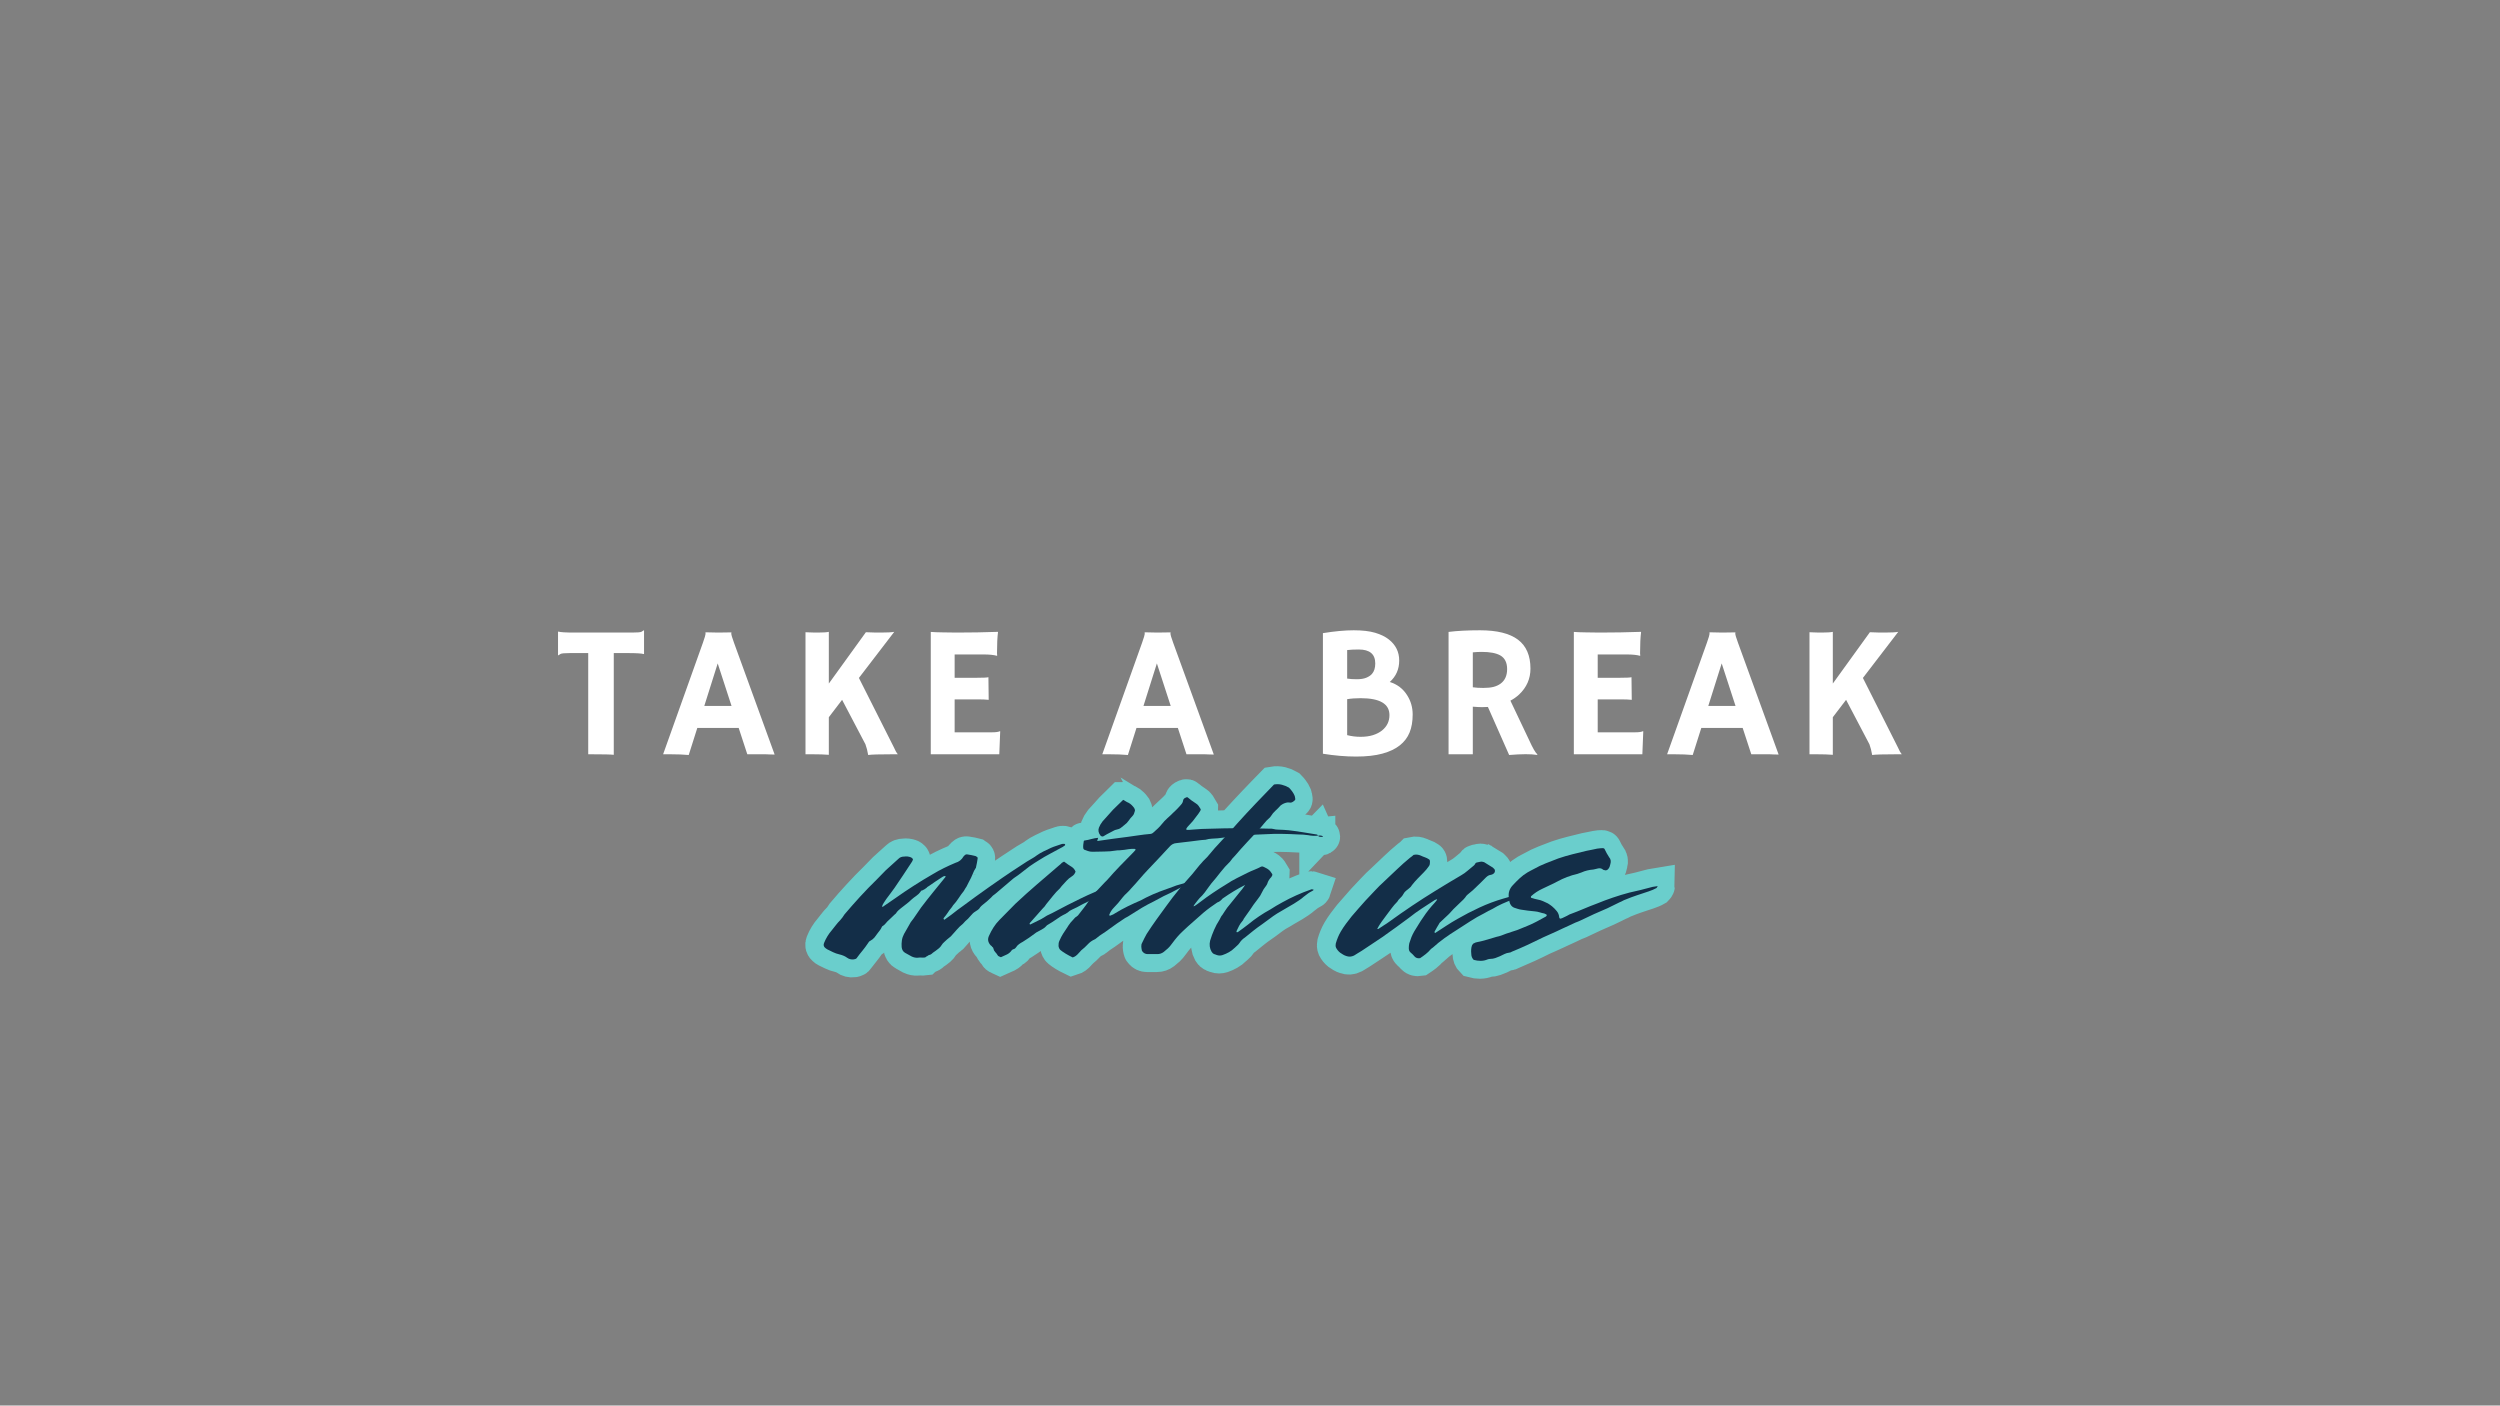 <svg xmlns="http://www.w3.org/2000/svg" xmlns:xlink="http://www.w3.org/1999/xlink" width="1366" zoomAndPan="magnify" viewBox="0 0 1024.5 576" height="768" preserveAspectRatio="xMidYMid meet" version="1.0"><rect x="0" y="0" width="1024.5" height="576" fill="#808080" stroke="none"/><defs><g/></defs><g fill="#ffffff" fill-opacity="1"><g transform="translate(227.07, 309.101)"><g><path d="M 24.453 0.219 C 23.254 0.07 20.164 0 15.188 0 L 13.984 0 L 13.984 -41.469 L 6.562 -41.469 C 4.363 -41.469 3.062 -41.352 2.656 -41.125 C 2.258 -40.906 1.945 -40.707 1.719 -40.531 L 1.609 -40.578 L 1.609 -50.172 L 1.719 -50.281 C 2.551 -50.008 4.781 -49.875 8.406 -49.875 L 31.906 -49.875 C 34.113 -49.875 35.414 -49.984 35.812 -50.203 C 36.207 -50.43 36.52 -50.633 36.75 -50.812 L 36.859 -50.766 L 36.859 -41.172 L 36.75 -41.062 C 35.926 -41.332 33.703 -41.469 30.078 -41.469 L 24.453 -41.469 Z M 24.453 0.219 "/></g></g></g><g fill="#ffffff" fill-opacity="1"><g transform="translate(272.148, 309.101)"><g><path d="M 10.094 0.297 C 7.938 0.098 5.422 0 2.547 0 L -0.406 0 L 15.906 -45.703 C 16.625 -47.754 16.984 -48.945 16.984 -49.281 C 16.984 -49.625 16.973 -49.832 16.953 -49.906 L 16.984 -49.984 C 18.609 -49.91 20.332 -49.875 22.156 -49.875 C 23.656 -49.875 25.457 -49.898 27.562 -49.953 L 27.594 -49.875 C 27.551 -49.77 27.531 -49.629 27.531 -49.453 C 27.531 -48.984 27.906 -47.723 28.656 -45.672 L 45.297 0.109 C 44.797 0.086 44.207 0.078 43.531 0.078 C 43.531 0.078 42.879 0.051 41.578 0 C 40.953 0 40.391 0 39.891 0 L 34.094 0 L 30.562 -10.797 L 13.609 -10.797 Z M 27.641 -19.797 L 21.969 -37.234 L 16.469 -19.797 Z M 27.641 -19.797 "/></g></g></g><g fill="#ffffff" fill-opacity="1"><g transform="translate(323.638, 309.101)"><g><path d="M 16.016 0.219 C 14.285 0.07 12.082 0 9.406 0 L 6.453 0 L 6.453 -50.016 L 7.953 -49.953 C 9.004 -49.898 9.789 -49.875 10.312 -49.875 L 11.406 -49.875 C 13.602 -49.875 15.141 -49.973 16.016 -50.172 L 16.016 -28.984 L 31.203 -50.016 C 32.797 -49.922 34.145 -49.875 35.25 -49.875 L 37.312 -49.875 C 39.883 -49.875 41.723 -49.973 42.828 -50.172 L 28.344 -31.281 L 42.594 -3 C 43.195 -1.625 43.758 -0.625 44.281 0 L 42 0 C 36.727 0 33.441 0.098 32.141 0.297 C 31.859 -1.379 31.484 -2.844 31.016 -4.094 L 21.453 -22.312 L 16.016 -15.188 Z M 16.016 0.219 "/></g></g></g><g fill="#ffffff" fill-opacity="1"><g transform="translate(374.978, 309.101)"><g><path d="M 31.531 -9 C 33.082 -9 34.16 -9.148 34.766 -9.453 L 34.906 -9.406 L 34.531 0 L 6.453 0 L 6.453 -50.141 C 7.129 -50.086 7.879 -50.047 8.703 -50.016 L 11.328 -49.953 C 13.078 -49.898 14.977 -49.875 17.031 -49.875 C 22.75 -49.875 28.41 -49.973 34.016 -50.172 C 33.734 -47.973 33.594 -45.035 33.594 -41.359 C 33.594 -40.961 33.617 -40.66 33.672 -40.453 L 33.594 -40.344 C 32.301 -40.719 30.453 -40.906 28.047 -40.906 L 16.234 -40.906 L 16.234 -31.344 L 25.125 -31.344 C 27.875 -31.344 29.523 -31.422 30.078 -31.578 L 30.188 -22.312 C 28.988 -22.438 27.438 -22.5 25.531 -22.5 L 16.234 -22.5 L 16.234 -9 Z M 31.531 -9 "/></g></g></g><g fill="#ffffff" fill-opacity="1"><g transform="translate(420.056, 309.101)"><g/></g></g><g fill="#ffffff" fill-opacity="1"><g transform="translate(452.121, 309.101)"><g><path d="M 10.094 0.297 C 7.938 0.098 5.422 0 2.547 0 L -0.406 0 L 15.906 -45.703 C 16.625 -47.754 16.984 -48.945 16.984 -49.281 C 16.984 -49.625 16.973 -49.832 16.953 -49.906 L 16.984 -49.984 C 18.609 -49.91 20.332 -49.875 22.156 -49.875 C 23.656 -49.875 25.457 -49.898 27.562 -49.953 L 27.594 -49.875 C 27.551 -49.77 27.531 -49.629 27.531 -49.453 C 27.531 -48.984 27.906 -47.723 28.656 -45.672 L 45.297 0.109 C 44.797 0.086 44.207 0.078 43.531 0.078 C 43.531 0.078 42.879 0.051 41.578 0 C 40.953 0 40.391 0 39.891 0 L 34.094 0 L 30.562 -10.797 L 13.609 -10.797 Z M 27.641 -19.797 L 21.969 -37.234 L 16.469 -19.797 Z M 27.641 -19.797 "/></g></g></g><g fill="#ffffff" fill-opacity="1"><g transform="translate(503.611, 309.101)"><g/></g></g><g fill="#ffffff" fill-opacity="1"><g transform="translate(535.677, 309.101)"><g><path d="M 37.969 -3.656 C 36.133 -2.195 33.754 -1.066 30.828 -0.266 C 27.898 0.535 24.305 0.938 20.047 0.938 C 15.785 0.938 11.254 0.551 6.453 -0.219 L 6.453 -49.641 C 11.297 -50.422 15.5 -50.812 19.062 -50.812 C 22.625 -50.812 25.551 -50.473 27.844 -49.797 C 30.133 -49.117 32.004 -48.207 33.453 -47.062 C 36.297 -44.832 37.719 -41.945 37.719 -38.406 C 37.719 -34.875 36.43 -31.945 33.859 -29.625 C 36.91 -28.676 39.273 -26.875 40.953 -24.219 C 42.473 -21.844 43.234 -19.211 43.234 -16.328 C 43.234 -13.441 42.812 -10.973 41.969 -8.922 C 41.133 -6.867 39.801 -5.113 37.969 -3.656 Z M 16.391 -31.016 C 17.441 -30.836 18.754 -30.75 20.328 -30.75 C 21.898 -30.75 23.191 -30.953 24.203 -31.359 C 25.211 -31.773 25.992 -32.297 26.547 -32.922 C 27.453 -33.953 27.906 -35.379 27.906 -37.203 C 27.906 -41.023 25.656 -42.938 21.156 -42.938 C 19.25 -42.938 17.66 -42.859 16.391 -42.703 Z M 21.938 -22.984 C 19.832 -22.984 17.984 -22.848 16.391 -22.578 L 16.391 -7.844 C 18.141 -7.383 19.973 -7.156 21.891 -7.156 C 23.816 -7.156 25.508 -7.383 26.969 -7.844 C 28.438 -8.312 29.672 -8.945 30.672 -9.75 C 32.703 -11.395 33.719 -13.492 33.719 -16.047 C 33.719 -20.672 29.789 -22.984 21.938 -22.984 Z M 21.938 -22.984 "/></g></g></g><g fill="#ffffff" fill-opacity="1"><g transform="translate(587.167, 309.101)"><g><path d="M 22.578 -19.391 C 21.828 -19.336 21.023 -19.312 20.172 -19.312 C 19.328 -19.312 18.066 -19.375 16.391 -19.5 L 16.391 0 L 6.453 0 L 6.453 -50.141 C 9.953 -50.586 14.25 -50.812 19.344 -50.812 C 26.301 -50.812 31.484 -49.531 34.891 -46.969 C 38.305 -44.406 40.016 -40.445 40.016 -35.094 C 40.016 -30.945 38.453 -27.398 35.328 -24.453 C 34.297 -23.504 33.117 -22.676 31.797 -21.969 L 39.453 -5.844 C 40.953 -2.52 42.098 -0.547 42.891 0.078 L 42.703 0.266 C 40.285 -0.141 36.477 -0.129 31.281 0.297 Z M 20.062 -41.953 C 18.789 -41.953 17.566 -41.891 16.391 -41.766 L 16.391 -27.453 C 17.609 -27.273 19.039 -27.188 20.688 -27.188 C 22.344 -27.188 23.734 -27.328 24.859 -27.609 C 25.984 -27.898 26.957 -28.348 27.781 -28.953 C 29.562 -30.273 30.453 -32.258 30.453 -34.906 C 30.453 -37.562 29.523 -39.426 27.672 -40.5 C 25.953 -41.469 23.414 -41.953 20.062 -41.953 Z M 20.062 -41.953 "/></g></g></g><g fill="#ffffff" fill-opacity="1"><g transform="translate(638.507, 309.101)"><g><path d="M 31.531 -9 C 33.082 -9 34.16 -9.148 34.766 -9.453 L 34.906 -9.406 L 34.531 0 L 6.453 0 L 6.453 -50.141 C 7.129 -50.086 7.879 -50.047 8.703 -50.016 L 11.328 -49.953 C 13.078 -49.898 14.977 -49.875 17.031 -49.875 C 22.75 -49.875 28.41 -49.973 34.016 -50.172 C 33.734 -47.973 33.594 -45.035 33.594 -41.359 C 33.594 -40.961 33.617 -40.66 33.672 -40.453 L 33.594 -40.344 C 32.301 -40.719 30.453 -40.906 28.047 -40.906 L 16.234 -40.906 L 16.234 -31.344 L 25.125 -31.344 C 27.875 -31.344 29.523 -31.422 30.078 -31.578 L 30.188 -22.312 C 28.988 -22.438 27.438 -22.5 25.531 -22.5 L 16.234 -22.5 L 16.234 -9 Z M 31.531 -9 "/></g></g></g><g fill="#ffffff" fill-opacity="1"><g transform="translate(683.584, 309.101)"><g><path d="M 10.094 0.297 C 7.938 0.098 5.422 0 2.547 0 L -0.406 0 L 15.906 -45.703 C 16.625 -47.754 16.984 -48.945 16.984 -49.281 C 16.984 -49.625 16.973 -49.832 16.953 -49.906 L 16.984 -49.984 C 18.609 -49.91 20.332 -49.875 22.156 -49.875 C 23.656 -49.875 25.457 -49.898 27.562 -49.953 L 27.594 -49.875 C 27.551 -49.77 27.531 -49.629 27.531 -49.453 C 27.531 -48.984 27.906 -47.723 28.656 -45.672 L 45.297 0.109 C 44.797 0.086 44.207 0.078 43.531 0.078 C 43.531 0.078 42.879 0.051 41.578 0 C 40.953 0 40.391 0 39.891 0 L 34.094 0 L 30.562 -10.797 L 13.609 -10.797 Z M 27.641 -19.797 L 21.969 -37.234 L 16.469 -19.797 Z M 27.641 -19.797 "/></g></g></g><g fill="#ffffff" fill-opacity="1"><g transform="translate(735.074, 309.101)"><g><path d="M 16.016 0.219 C 14.285 0.07 12.082 0 9.406 0 L 6.453 0 L 6.453 -50.016 L 7.953 -49.953 C 9.004 -49.898 9.789 -49.875 10.312 -49.875 L 11.406 -49.875 C 13.602 -49.875 15.141 -49.973 16.016 -50.172 L 16.016 -28.984 L 31.203 -50.016 C 32.797 -49.922 34.145 -49.875 35.25 -49.875 L 37.312 -49.875 C 39.883 -49.875 41.723 -49.973 42.828 -50.172 L 28.344 -31.281 L 42.594 -3 C 43.195 -1.625 43.758 -0.625 44.281 0 L 42 0 C 36.727 0 33.441 0.098 32.141 0.297 C 31.859 -1.379 31.484 -2.844 31.016 -4.094 L 21.453 -22.312 L 16.016 -15.188 Z M 16.016 0.219 "/></g></g></g><path stroke-linecap="butt" transform="matrix(0.738, 0, 0, 0.738, 66.689, 344.026)" fill="none" stroke-linejoin="miter" d="M 399.131 37.338 C 399.676 37.338 400.163 37.111 400.597 36.656 C 401.575 35.963 402.57 35.28 403.591 34.609 C 404.612 33.931 405.612 33.239 406.585 32.524 C 409.971 30.133 413.398 27.837 416.874 25.621 C 420.344 23.389 423.851 21.251 427.385 19.21 C 429.448 17.951 431.522 16.813 433.606 15.792 C 435.685 14.771 437.79 13.819 439.917 12.925 C 441.896 12.407 443.414 11.211 444.477 9.349 C 444.562 9.259 444.652 9.174 444.736 9.085 C 444.826 8.979 444.911 8.878 444.995 8.794 C 445.456 8.36 445.942 8.185 446.461 8.27 C 447.265 8.36 448.048 8.487 448.804 8.661 C 449.566 8.836 450.338 9.021 451.116 9.217 C 451.227 9.301 451.301 9.349 451.343 9.349 C 451.386 9.349 451.454 9.391 451.539 9.476 C 452.147 9.651 452.364 10.095 452.19 10.809 C 452.105 11.417 451.994 12.1 451.867 12.862 C 451.735 13.623 451.581 14.359 451.412 15.078 C 451.412 15.512 451.269 15.866 450.989 16.152 C 450.465 16.93 450.042 17.744 449.719 18.591 C 449.413 19.437 449.042 20.305 448.608 21.193 C 448.154 21.997 447.72 22.823 447.307 23.669 C 446.916 24.515 446.503 25.341 446.069 26.145 C 445.81 26.489 445.561 26.869 445.323 27.282 C 445.107 27.673 444.868 28.086 444.609 28.52 C 443.546 29.864 442.567 31.234 441.679 32.62 C 440.79 33.99 439.758 35.291 438.584 36.529 C 438.24 37.158 437.79 37.788 437.251 38.412 C 436.727 39.02 436.241 39.682 435.786 40.401 C 435.436 40.941 435.061 41.486 434.648 42.03 C 434.257 42.549 433.844 43.067 433.41 43.591 C 433.236 43.961 433.368 44.273 433.802 44.533 C 434.431 44.099 435.071 43.633 435.722 43.136 C 436.394 42.633 437.045 42.168 437.674 41.734 C 439.885 39.957 442.123 38.275 444.376 36.688 C 446.656 35.085 448.905 33.434 451.116 31.741 C 453.613 29.964 456.11 28.181 458.601 26.404 C 461.098 24.626 463.584 22.886 466.06 21.193 C 467.753 20.045 469.419 18.919 471.07 17.808 C 472.72 16.702 474.381 15.607 476.053 14.523 C 477.222 13.74 478.407 12.973 479.597 12.211 C 480.793 11.449 481.978 10.756 483.147 10.127 C 483.496 9.952 483.797 9.756 484.057 9.539 C 484.321 9.323 484.591 9.116 484.871 8.926 C 486.109 8.032 487.41 7.265 488.78 6.614 C 490.166 5.937 491.537 5.286 492.88 4.657 C 493.859 4.223 494.853 3.858 495.874 3.551 C 496.895 3.229 497.895 2.89 498.868 2.541 C 499.128 2.456 499.53 2.414 500.075 2.414 C 500.508 2.414 500.725 2.499 500.725 2.673 C 500.81 2.758 500.831 2.89 500.789 3.065 C 500.746 3.239 500.683 3.324 500.593 3.324 C 500.249 3.604 499.868 3.879 499.456 4.138 C 499.064 4.398 498.641 4.615 498.186 4.789 C 496.234 5.874 494.261 6.947 492.261 8.011 C 490.267 9.074 488.288 10.227 486.336 11.46 C 485.448 12.005 484.559 12.571 483.67 13.153 C 482.776 13.719 481.888 14.316 480.999 14.946 C 479.565 16.009 478.158 17.094 476.767 18.199 C 475.402 19.305 473.969 20.347 472.471 21.326 C 472.382 21.41 472.265 21.511 472.112 21.616 C 471.985 21.706 471.874 21.791 471.789 21.881 C 470.202 23.288 468.589 24.669 466.938 26.012 C 465.288 27.335 463.658 28.716 462.056 30.149 C 460.992 30.842 460.199 31.546 459.68 32.265 C 459.135 32.72 458.591 33.217 458.051 33.762 C 457.527 34.281 456.956 34.757 456.327 35.191 C 455.893 35.561 455.427 35.952 454.925 36.365 C 454.449 36.756 454.025 37.169 453.655 37.603 C 453.311 38.232 452.862 38.719 452.322 39.068 C 451.798 39.412 451.269 39.772 450.724 40.142 C 450.555 40.227 450.359 40.359 450.143 40.528 C 449.926 40.703 449.719 40.877 449.524 41.052 C 449.09 41.507 448.645 42.004 448.185 42.549 C 447.751 43.067 447.307 43.559 446.852 44.014 C 446.334 44.448 445.842 44.892 445.387 45.347 C 444.953 45.781 444.509 46.273 444.054 46.813 C 442.816 47.791 441.668 48.897 440.605 50.135 C 439.541 51.373 438.478 52.573 437.415 53.748 C 437.045 54.092 436.674 54.377 436.304 54.594 C 435.96 54.811 435.611 55.102 435.262 55.472 C 434.722 55.991 434.177 56.483 433.638 56.938 C 433.114 57.371 432.638 57.948 432.204 58.662 C 431.834 59.292 431.358 59.858 430.771 60.355 C 430.21 60.831 429.623 61.286 429.014 61.72 C 428.644 62.005 428.279 62.254 427.909 62.471 C 427.56 62.688 427.216 62.979 426.867 63.349 C 426.518 63.698 426.116 63.915 425.661 64 C 425.227 64.084 424.782 64.301 424.328 64.65 C 424.153 64.761 423.957 64.878 423.74 65.01 C 423.523 65.137 423.317 65.29 423.121 65.465 C 422.428 65.55 421.746 65.571 421.074 65.528 C 420.397 65.486 419.704 65.507 418.99 65.597 C 417.927 65.682 416.821 65.465 415.668 64.947 C 415.038 64.576 414.43 64.238 413.848 63.936 C 413.282 63.629 412.684 63.296 412.055 62.926 C 410.907 62.317 410.246 61.254 410.071 59.736 C 409.981 58.498 410.029 57.26 410.198 56.022 C 410.373 54.769 410.775 53.563 411.404 52.409 C 412.034 51.24 412.653 50.145 413.261 49.124 C 413.89 48.103 414.52 47.019 415.149 45.871 C 416.213 44.543 417.186 43.2 418.08 41.835 C 418.969 40.443 419.9 39.079 420.878 37.73 C 423.09 34.799 425.348 31.916 427.65 29.07 C 429.972 26.229 432.289 23.389 434.611 20.543 C 434.156 20.368 433.929 20.283 433.929 20.283 C 433.41 20.368 432.918 20.585 432.463 20.934 C 431.316 21.648 430.152 22.41 428.983 23.214 C 427.829 23.997 426.682 24.785 425.534 25.589 C 425.269 25.785 424.978 25.97 424.65 26.145 C 424.349 26.314 424.111 26.536 423.936 26.795 C 423.587 27.076 423.211 27.345 422.799 27.61 C 422.407 27.869 421.984 28.086 421.529 28.261 C 421.095 28.261 420.789 28.488 420.614 28.943 C 419.984 29.832 419.186 30.615 418.207 31.287 C 417.234 31.937 416.34 32.62 415.541 33.339 C 414.647 34.228 413.695 35.053 412.674 35.809 C 411.653 36.571 410.658 37.338 409.68 38.121 C 409.225 38.491 408.77 38.883 408.31 39.296 C 407.876 39.682 407.49 40.142 407.14 40.66 C 407.056 40.92 406.696 41.279 406.067 41.734 C 405.522 42.279 404.982 42.797 404.437 43.3 C 403.919 43.776 403.395 44.273 402.877 44.797 C 402.332 45.252 401.835 45.77 401.38 46.358 C 400.946 46.924 400.422 47.421 399.814 47.855 C 399.449 47.939 399.174 48.214 399.004 48.669 C 398.74 49.299 398.407 49.886 397.994 50.426 C 397.603 50.949 397.179 51.468 396.725 51.986 C 396.201 52.79 395.629 53.573 395 54.335 C 394.37 55.091 393.566 55.731 392.588 56.255 C 392.329 56.361 392.091 56.567 391.874 56.869 C 391.657 57.176 391.45 57.456 391.255 57.715 C 390.366 59.064 389.387 60.387 388.324 61.688 C 387.261 62.968 386.24 64.269 385.266 65.597 C 385.092 65.962 384.854 66.19 384.547 66.28 C 384.224 66.364 383.886 66.454 383.542 66.539 C 382.108 66.713 380.86 66.396 379.797 65.597 C 379.167 65.163 378.485 64.783 377.744 64.455 C 376.988 64.153 376.205 63.915 375.401 63.74 C 374.253 63.481 373.126 63.079 372.015 62.534 C 370.888 61.995 369.793 61.46 368.73 60.942 C 368.381 60.767 368.069 60.54 367.783 60.254 C 366.81 59.561 366.551 58.63 367.005 57.456 C 368.069 54.79 369.534 52.388 371.401 50.262 C 372.116 49.373 372.83 48.463 373.549 47.527 C 374.242 46.596 375.036 45.686 375.924 44.797 C 376.379 44.363 376.813 43.85 377.226 43.263 C 377.617 42.681 377.987 42.126 378.331 41.607 C 381.177 38.222 384.092 34.91 387.086 31.678 C 390.059 28.419 393.101 25.288 396.201 22.267 C 397.095 21.378 397.941 20.511 398.74 19.664 C 399.544 18.818 400.39 17.951 401.279 17.062 C 402.432 15.999 403.601 14.935 404.797 13.872 C 405.993 12.809 407.172 11.745 408.347 10.682 C 409.145 9.878 410.209 9.476 411.536 9.476 C 412.769 9.301 413.975 9.434 415.149 9.867 C 415.409 9.952 415.71 10.18 416.059 10.55 C 416.234 10.724 416.319 10.941 416.319 11.201 C 416.059 11.92 415.758 12.491 415.409 12.925 C 413.89 15.247 412.351 17.591 410.785 19.961 C 409.246 22.304 407.669 24.626 406.067 26.922 C 405.352 27.901 404.612 28.911 403.85 29.953 C 403.115 30.969 402.342 32.011 401.544 33.075 C 401.173 33.598 400.718 34.259 400.174 35.064 C 399.655 35.862 399.306 36.624 399.131 37.338 Z M 465.134 65.333 C 464.769 65.163 464.41 64.999 464.06 64.846 C 463.717 64.714 463.452 64.476 463.283 64.132 C 462.913 63.502 462.489 62.947 462.013 62.471 C 461.511 61.974 461.177 61.328 461.003 60.551 C 461.003 60.355 460.939 60.17 460.807 59.995 C 460.675 59.821 460.516 59.694 460.32 59.604 C 460.231 59.434 460.125 59.281 459.992 59.149 C 459.866 58.995 459.712 58.879 459.538 58.794 C 457.929 57.102 457.617 55.276 458.596 53.324 C 459.31 51.738 460.135 50.209 461.066 48.733 C 462.003 47.257 463.087 45.903 464.325 44.665 C 465.843 43.147 467.34 41.639 468.816 40.142 C 470.271 38.618 471.757 37.111 473.276 35.614 C 475.228 33.752 477.201 31.927 479.2 30.149 C 481.195 28.366 483.168 26.631 485.125 24.939 C 487.162 23.161 489.204 21.4 491.24 19.664 C 493.303 17.929 495.314 16.215 497.266 14.523 C 497.609 14.263 497.916 13.999 498.175 13.74 C 498.456 13.48 498.731 13.211 498.99 12.925 C 499.27 12.756 499.672 12.539 500.196 12.274 C 500.91 12.798 501.614 13.306 502.312 13.808 C 503.026 14.285 503.74 14.75 504.46 15.205 C 505.433 15.835 506.153 16.723 506.608 17.876 C 506.153 19.024 505.476 19.871 504.587 20.416 C 503.439 21.109 502.418 21.944 501.529 22.918 C 500.641 23.896 499.747 24.886 498.858 25.88 C 498.514 26.404 498.197 26.795 497.916 27.055 C 496.504 28.398 495.192 29.832 493.975 31.35 C 492.785 32.847 491.568 34.355 490.33 35.878 C 490.071 36.222 489.801 36.603 489.516 37.016 C 489.257 37.407 488.955 37.73 488.606 37.989 C 487.347 39.338 486.141 40.703 484.993 42.094 C 483.845 43.459 482.649 44.808 481.412 46.13 C 481.306 46.215 481.163 46.442 480.988 46.813 C 481.163 47.162 481.39 47.246 481.671 47.072 C 482.999 46.358 484.342 45.696 485.707 45.088 C 487.098 44.459 488.463 43.697 489.812 42.808 C 490.42 42.353 491.06 41.993 491.732 41.734 C 492.404 41.475 493.044 41.158 493.653 40.793 C 495.081 40.094 496.483 39.37 497.853 38.608 C 499.239 37.851 500.641 37.111 502.048 36.397 C 504.545 35.159 507.01 33.942 509.438 32.752 C 511.892 31.535 514.363 30.398 516.86 29.335 C 518.986 28.356 521.155 27.509 523.372 26.795 C 525.604 26.076 527.884 25.547 530.206 25.198 C 530.465 25.113 530.772 25.071 531.116 25.071 C 531.486 25.071 531.846 25.155 532.19 25.33 C 532.105 25.415 532.021 25.579 531.931 25.817 C 531.846 26.034 531.714 26.187 531.539 26.272 C 530.476 26.795 529.402 27.324 528.318 27.869 C 527.254 28.409 526.149 28.901 524.996 29.335 C 524.281 29.678 523.525 30.017 522.721 30.34 C 521.917 30.646 521.123 30.969 520.346 31.318 C 518.108 32.318 515.897 33.328 513.701 34.344 C 511.533 35.365 509.427 36.45 507.385 37.603 C 506.497 38.037 505.587 38.46 504.656 38.872 C 503.719 39.258 502.905 39.814 502.212 40.528 C 502.106 40.618 501.942 40.703 501.725 40.793 C 501.508 40.877 501.312 41.02 501.138 41.216 C 500.159 41.65 499.207 42.157 498.276 42.745 C 497.34 43.311 496.387 43.951 495.409 44.665 C 494.779 45.12 494.129 45.543 493.457 45.934 C 492.806 46.326 492.124 46.749 491.404 47.204 C 491.034 47.379 490.807 47.506 490.722 47.595 C 490.029 48.484 489.204 49.177 488.246 49.68 C 487.315 50.156 486.416 50.664 485.548 51.209 C 485.088 51.383 484.591 51.685 484.046 52.118 C 482.983 52.922 481.877 53.727 480.729 54.525 C 479.576 55.329 478.428 56.091 477.28 56.805 C 476.561 57.154 475.868 57.578 475.196 58.075 C 474.524 58.551 473.969 59.149 473.535 59.868 C 473.08 60.498 472.546 60.852 471.937 60.942 C 471.572 61.111 471.345 61.244 471.255 61.328 C 470.541 62.391 469.652 63.196 468.589 63.74 C 467.525 64.259 466.372 64.793 465.134 65.333 Z M 533.137 -21.999 C 533.571 -21.74 534.025 -21.449 534.502 -21.121 C 535.004 -20.82 535.48 -20.582 535.935 -20.407 C 536.649 -20.037 537.247 -19.603 537.723 -19.106 C 538.226 -18.624 538.691 -18.085 539.125 -17.476 C 539.3 -17.106 539.427 -16.794 539.516 -16.529 C 539.622 -16.27 539.58 -15.916 539.384 -15.456 C 539.3 -15.112 539.167 -14.71 538.993 -14.255 C 538.823 -13.821 538.548 -13.419 538.183 -13.049 C 537.4 -12.266 536.697 -11.409 536.067 -10.478 C 535.438 -9.547 534.634 -8.721 533.655 -8.002 C 533.047 -7.462 532.407 -6.939 531.735 -6.442 C 531.063 -5.965 530.238 -5.637 529.265 -5.463 C 528.72 -5.378 528.175 -5.172 527.635 -4.844 C 527.112 -4.542 526.593 -4.262 526.075 -3.998 C 525.355 -3.654 524.662 -3.294 523.99 -2.924 C 523.34 -2.58 522.652 -2.178 521.938 -1.723 C 521.763 -1.633 521.515 -1.633 521.192 -1.723 C 520.885 -1.807 520.647 -1.95 520.473 -2.146 C 519.304 -3.553 518.986 -5.019 519.531 -6.537 C 519.965 -7.69 520.626 -8.838 521.515 -9.991 C 522.515 -11.054 523.498 -12.139 524.477 -13.244 C 525.456 -14.371 526.429 -15.466 527.408 -16.529 C 528.296 -17.423 529.206 -18.312 530.143 -19.201 C 531.074 -20.09 531.984 -20.978 532.878 -21.872 C 532.878 -21.872 532.899 -21.872 532.941 -21.872 C 532.983 -21.872 533.047 -21.915 533.137 -21.999 Z M 641.121 -2.146 L 641.121 -2.014 C 641.121 -2.098 641.121 -2.146 641.121 -2.146 C 640.232 -2.056 639.317 -2.035 638.386 -2.077 C 637.455 -2.125 636.54 -2.231 635.651 -2.405 C 633.784 -2.664 631.922 -2.797 630.054 -2.797 C 627.034 -2.971 624.04 -3.077 621.067 -3.119 C 618.094 -3.162 615.089 -3.098 612.052 -2.924 C 610.36 -2.839 608.688 -2.776 607.038 -2.728 C 605.414 -2.686 603.753 -2.532 602.06 -2.273 C 601.711 -2.273 601.33 -2.273 600.917 -2.273 C 600.531 -2.273 600.108 -2.273 599.647 -2.273 C 597.981 -2.273 596.341 -2.178 594.733 -1.982 C 593.13 -1.807 591.48 -1.548 589.787 -1.199 C 589.073 -1.115 588.353 -1.025 587.639 -0.94 C 586.946 -0.855 586.237 -0.765 585.523 -0.681 C 584.37 -0.57 583.243 -0.496 582.138 -0.453 C 581.032 -0.406 579.889 -0.215 578.72 0.134 C 577.308 0.224 575.933 0.351 574.584 0.525 C 573.261 0.7 571.886 0.885 570.452 1.081 C 569.13 1.25 567.791 1.404 566.448 1.536 C 565.125 1.663 563.845 1.816 562.607 1.991 C 561.089 2.075 559.798 2.747 558.735 4.006 C 556.778 6.133 554.794 8.27 552.778 10.423 C 550.779 12.549 548.763 14.676 546.721 16.803 C 545.113 18.495 543.553 20.23 542.035 22.008 C 540.537 23.791 538.998 25.526 537.411 27.219 C 536.697 28.086 535.914 28.901 535.068 29.657 C 534.221 30.419 533.438 31.244 532.724 32.133 C 531.116 34.259 529.381 36.254 527.514 38.121 C 526.54 39.206 525.789 40.454 525.271 41.866 C 525.271 41.951 525.355 42.083 525.53 42.258 C 525.53 42.258 525.551 42.279 525.593 42.321 C 525.641 42.364 525.704 42.343 525.789 42.258 C 526.249 42.083 526.694 41.909 527.127 41.734 C 527.582 41.56 527.984 41.332 528.328 41.052 C 530.629 39.639 533.005 38.338 535.459 37.148 C 537.908 35.931 540.373 34.788 542.849 33.725 C 543.304 33.466 543.77 33.228 544.246 33.011 C 544.748 32.773 545.214 32.524 545.648 32.265 C 548.144 31.027 550.662 29.916 553.202 28.943 C 555.736 27.964 558.291 27.033 560.851 26.145 C 561.935 25.69 563.009 25.33 564.072 25.071 C 565.136 24.806 566.241 24.494 567.389 24.124 C 568.368 23.78 569.389 23.516 570.452 23.341 C 571.515 23.172 572.547 22.987 573.542 22.791 C 573.631 22.701 573.891 22.801 574.324 23.082 C 574.15 23.256 573.975 23.341 573.806 23.341 C 572.023 23.78 570.267 24.351 568.532 25.071 C 566.797 25.785 565.083 26.589 563.39 27.478 C 562.411 27.996 561.412 28.53 560.391 29.07 C 559.375 29.594 558.375 30.08 557.397 30.535 C 556.159 31.059 554.916 31.678 553.657 32.392 C 552.419 33.106 551.181 33.783 549.943 34.413 C 547.711 35.476 545.547 36.635 543.468 37.894 C 541.384 39.132 539.31 40.412 537.247 41.734 C 536.729 42.083 536.194 42.417 535.655 42.745 C 535.131 43.046 534.602 43.332 534.057 43.591 C 531.042 45.543 527.974 47.68 524.847 50.002 C 524.239 50.436 523.62 50.881 522.991 51.335 C 522.361 51.769 521.7 52.219 521.007 52.674 C 520.552 52.933 520.129 53.224 519.737 53.552 C 519.325 53.853 518.901 54.181 518.468 54.525 C 518.293 54.615 518.097 54.779 517.881 55.017 C 517.642 55.234 517.394 55.382 517.135 55.472 C 515.701 56.102 514.431 57.012 513.326 58.207 C 512.215 59.397 511.046 60.482 509.808 61.46 C 509.528 61.72 509.253 62.016 508.993 62.339 C 508.734 62.645 508.464 62.926 508.179 63.185 C 507.205 64.359 506.142 65.116 504.989 65.465 C 502.064 64.053 499.794 62.677 498.186 61.328 C 497.668 60.894 497.318 60.191 497.144 59.218 C 497.144 58.673 497.165 58.165 497.213 57.683 C 497.255 57.186 497.408 56.668 497.668 56.123 C 498.297 54.71 498.958 53.43 499.651 52.282 C 500.371 51.283 501.064 50.23 501.736 49.124 C 502.407 48.019 503.137 46.977 503.915 45.998 C 504.37 45.564 504.804 45.109 505.216 44.633 C 505.608 44.131 505.978 43.697 506.327 43.332 C 506.586 43.157 506.877 42.961 507.205 42.745 C 507.507 42.507 507.745 42.3 507.92 42.126 C 508.983 40.713 510.057 39.348 511.141 38.026 C 512.204 36.677 513.183 35.291 514.072 33.857 C 514.595 32.879 515.236 32.001 515.992 31.223 C 516.754 30.419 517.447 29.615 518.076 28.811 C 518.859 27.922 519.674 27.055 520.52 26.208 C 521.361 25.362 522.187 24.494 522.991 23.605 C 523.165 23.431 523.372 23.235 523.61 23.018 C 523.826 22.78 524.022 22.574 524.197 22.399 C 526.498 19.728 528.873 17.136 531.322 14.618 C 533.777 12.079 536.242 9.566 538.712 7.069 C 539.257 6.524 539.617 6.122 539.786 5.863 C 539.876 5.863 539.919 5.821 539.919 5.731 C 539.919 5.646 539.919 5.604 539.919 5.604 C 539.659 5.345 539.485 5.212 539.395 5.212 C 538.855 5.212 538.31 5.212 537.771 5.212 C 537.247 5.212 536.729 5.255 536.205 5.345 C 535.316 5.514 534.449 5.646 533.602 5.731 C 532.756 5.821 531.888 5.905 531 5.995 C 530.651 5.995 530.317 5.995 529.989 5.995 C 529.688 5.995 529.349 6.038 528.979 6.122 C 526.852 6.492 524.705 6.678 522.536 6.678 C 520.346 6.678 518.14 6.72 515.929 6.81 C 515.04 6.81 514.215 6.678 513.453 6.418 C 512.696 6.133 511.966 5.863 511.273 5.604 C 511.189 5.514 511.046 5.286 510.85 4.921 C 510.766 4.223 510.766 3.541 510.85 2.869 C 510.935 2.197 511.035 1.557 511.141 0.949 C 511.141 0.668 511.316 0.525 511.665 0.525 C 512.903 0.351 514.146 0.092 515.405 -0.258 C 516.643 -0.623 517.881 -0.855 519.118 -0.94 C 518.944 -0.485 518.769 0.092 518.595 0.785 C 518.859 0.785 518.986 0.785 518.986 0.785 C 521.742 0.351 524.498 -0.041 527.254 -0.384 C 530.01 -0.755 532.766 -1.115 535.523 -1.458 C 537.564 -1.723 539.601 -2.003 541.643 -2.305 C 543.706 -2.633 545.753 -2.881 547.795 -3.056 C 548.599 -3.056 549.313 -3.368 549.943 -3.998 C 550.726 -4.717 551.519 -5.442 552.318 -6.182 C 553.122 -6.939 553.842 -7.722 554.471 -8.526 C 555.445 -9.785 556.466 -10.88 557.529 -11.811 C 558.592 -12.747 559.655 -13.742 560.719 -14.805 C 561.264 -15.329 561.814 -15.847 562.38 -16.371 C 562.967 -16.91 563.528 -17.498 564.072 -18.127 C 564.591 -18.672 565.067 -19.222 565.506 -19.788 C 565.961 -20.375 566.231 -21.068 566.315 -21.872 C 566.405 -22.216 566.58 -22.502 566.839 -22.719 C 567.12 -22.957 567.389 -23.115 567.654 -23.205 C 567.823 -23.29 568.019 -23.38 568.236 -23.465 C 568.479 -23.555 568.68 -23.507 568.855 -23.338 C 569.574 -22.708 570.309 -22.121 571.071 -21.576 C 571.828 -21.058 572.6 -20.523 573.383 -19.984 C 574.012 -19.635 574.52 -19.169 574.912 -18.582 C 575.324 -18.016 575.705 -17.423 576.049 -16.794 C 576.049 -16.529 575.964 -16.217 575.79 -15.847 C 575.441 -15.329 575.086 -14.794 574.716 -14.255 C 574.367 -13.731 573.975 -13.202 573.542 -12.657 C 572.372 -10.964 570.992 -9.325 569.41 -7.743 C 569.214 -7.547 569.008 -7.32 568.791 -7.06 C 568.574 -6.801 568.379 -6.537 568.204 -6.278 C 568.119 -6.172 568.077 -5.944 568.077 -5.595 C 568.077 -5.421 568.162 -5.336 568.336 -5.336 C 568.77 -5.336 569.225 -5.336 569.701 -5.336 C 570.204 -5.336 570.68 -5.378 571.135 -5.463 C 572.912 -5.637 574.716 -5.77 576.541 -5.854 C 578.361 -5.944 580.165 -5.987 581.942 -5.987 C 584.328 -6.071 586.714 -6.135 589.105 -6.182 C 591.512 -6.246 593.918 -6.278 596.331 -6.278 C 597.304 -6.278 598.325 -6.32 599.388 -6.41 C 600.452 -6.494 601.515 -6.494 602.578 -6.41 C 603.663 -6.32 604.736 -6.278 605.8 -6.278 C 606.863 -6.278 607.926 -6.225 608.99 -6.114 C 609.968 -6.114 610.926 -6.092 611.857 -6.05 C 612.788 -6.008 613.703 -5.987 614.592 -5.987 C 614.851 -5.987 615.11 -5.987 615.375 -5.987 C 615.655 -5.987 615.925 -5.944 616.184 -5.854 C 617.163 -5.595 618.162 -5.463 619.178 -5.463 C 620.199 -5.463 621.209 -5.421 622.209 -5.336 C 623.965 -5.246 625.732 -5.061 627.515 -4.78 C 629.292 -4.521 631.075 -4.262 632.853 -3.998 C 634.112 -3.828 635.36 -3.622 636.598 -3.379 C 637.83 -3.162 639.079 -2.971 640.338 -2.797 C 640.687 -2.797 640.946 -2.58 641.121 -2.146 Z M 641.121 -2.014 L 641.121 -2.146 C 641.121 -2.146 641.142 -2.146 641.184 -2.146 C 641.227 -2.146 641.248 -2.146 641.248 -2.146 C 642.226 -2.315 643.03 -2.22 643.66 -1.85 C 643.745 -1.765 643.787 -1.702 643.787 -1.654 C 643.787 -1.612 643.787 -1.591 643.787 -1.591 C 643.787 -1.331 643.702 -1.289 643.528 -1.458 C 643.184 -1.458 642.866 -1.458 642.586 -1.458 C 642.327 -1.458 642.02 -1.506 641.671 -1.591 C 641.565 -1.591 641.422 -1.776 641.248 -2.146 C 641.163 -2.056 641.121 -2.014 641.121 -2.014 Z M 596.056 51.468 C 596.315 51.468 596.542 51.425 596.738 51.335 C 597.717 50.621 598.69 49.918 599.669 49.219 C 600.647 48.505 601.578 47.791 602.467 47.072 C 604.419 45.469 606.419 43.982 608.455 42.612 C 610.497 41.226 612.592 39.957 614.74 38.804 C 615.803 38.089 616.866 37.428 617.93 36.82 C 618.993 36.19 620.098 35.561 621.252 34.931 C 626.33 32.091 631.668 29.689 637.264 27.737 C 637.439 27.652 637.592 27.61 637.719 27.61 C 637.852 27.61 638.185 27.695 638.73 27.869 C 638.645 28.128 638.439 28.335 638.111 28.488 C 637.809 28.615 637.524 28.768 637.264 28.943 C 636.55 29.287 635.878 29.71 635.249 30.213 C 634.641 30.689 633.979 31.197 633.26 31.741 C 632.456 32.456 631.588 33.133 630.657 33.762 C 629.726 34.365 628.769 34.984 627.79 35.614 C 626.187 36.502 624.627 37.418 623.103 38.349 C 621.606 39.285 620.056 40.184 618.448 41.052 C 617.041 41.94 615.639 42.93 614.253 44.014 C 612.883 45.077 611.486 46.098 610.053 47.072 C 608.36 48.225 606.731 49.426 605.17 50.685 C 603.631 51.923 602.097 53.161 600.579 54.398 C 599.341 55.202 598.325 56.218 597.521 57.456 C 597.172 58.001 596.727 58.498 596.183 58.953 C 595.664 59.387 595.177 59.821 594.723 60.254 C 593.829 61.148 592.834 61.905 591.723 62.534 C 590.618 63.164 589.438 63.698 588.179 64.132 C 587.116 64.476 586.052 64.476 584.989 64.132 C 584.814 64.042 584.587 63.957 584.307 63.867 C 584.042 63.783 583.783 63.698 583.524 63.608 C 582.894 63.328 582.408 62.883 582.058 62.275 C 580.995 60.408 580.736 58.355 581.275 56.123 C 581.884 54.081 582.614 52.087 583.46 50.135 C 584.307 48.183 585.301 46.315 586.454 44.533 C 586.735 44.099 586.983 43.633 587.2 43.136 C 587.417 42.633 587.703 42.21 588.047 41.866 C 588.502 41.147 588.946 40.465 589.38 39.814 C 589.84 39.142 590.284 38.491 590.718 37.862 C 592.062 36.254 593.352 34.662 594.59 33.075 C 595.828 31.472 597.119 29.864 598.463 28.261 C 598.812 27.912 599.182 27.435 599.568 26.827 C 599.981 26.198 600.372 25.653 600.743 25.198 C 598.595 26.261 596.5 27.425 594.458 28.684 C 592.421 29.916 590.379 31.244 588.343 32.651 C 588.232 32.762 588.137 32.836 588.047 32.879 C 587.962 32.926 587.872 33.032 587.787 33.207 C 586.983 34.095 586.137 34.672 585.248 34.931 C 583.926 35.82 582.614 36.735 581.307 37.666 C 580.027 38.597 578.768 39.597 577.535 40.66 C 575.668 42.353 573.78 44.025 571.87 45.675 C 569.96 47.32 568.072 49.029 566.204 50.785 C 565.035 51.87 564.004 52.922 563.115 53.943 C 562.221 54.959 561.158 56.319 559.925 58.011 C 559.296 58.9 558.608 59.704 557.873 60.418 C 557.111 61.111 556.333 61.778 555.529 62.407 C 554.466 63.206 553.302 63.608 552.043 63.608 C 551.176 63.608 550.297 63.608 549.409 63.608 C 548.52 63.608 547.584 63.608 546.61 63.608 C 545.436 63.608 544.505 63.164 543.812 62.275 C 543.701 62.101 543.606 61.974 543.516 61.884 C 543.431 61.778 543.389 61.677 543.389 61.593 C 543.214 60.894 543.103 60.17 543.061 59.408 C 543.018 58.651 543.172 57.959 543.516 57.329 C 543.971 56.435 544.404 55.567 544.817 54.721 C 545.208 53.875 545.621 53.108 546.055 52.409 C 547.838 49.653 549.657 46.966 551.525 44.337 C 553.392 41.713 555.259 39.153 557.121 36.656 C 559.359 33.556 561.66 30.583 564.025 27.737 C 566.368 24.896 568.775 22.098 571.251 19.342 C 572.595 17.649 573.954 15.977 575.319 14.327 C 576.71 12.676 578.154 11.148 579.651 9.735 C 582.318 6.44 585.095 3.281 587.983 0.266 C 590.866 -2.754 593.691 -5.865 596.447 -9.076 C 598.05 -10.859 599.7 -12.647 601.393 -14.451 C 603.086 -16.27 604.779 -18.074 606.472 -19.852 C 608.249 -21.629 609.973 -23.433 611.645 -25.258 C 613.338 -27.078 615.031 -28.834 616.723 -30.527 C 618.242 -30.791 619.686 -30.744 621.056 -30.4 C 622.442 -30.051 623.754 -29.522 624.992 -28.802 C 625.621 -28.173 626.198 -27.501 626.716 -26.787 C 627.261 -26.088 627.705 -25.343 628.055 -24.538 C 628.139 -24.258 628.224 -23.988 628.314 -23.724 C 628.398 -23.465 628.446 -23.205 628.446 -22.946 C 628.636 -22.317 628.51 -21.872 628.055 -21.608 C 627.076 -20.634 626.097 -20.275 625.124 -20.534 C 624.494 -20.624 623.886 -20.582 623.299 -20.407 C 622.738 -20.232 622.193 -20.005 621.675 -19.719 C 621.389 -19.55 621.098 -19.375 620.791 -19.201 C 620.49 -19.026 620.241 -18.799 620.046 -18.518 C 619.263 -17.63 618.406 -16.762 617.475 -15.916 C 616.538 -15.091 615.718 -14.091 614.999 -12.916 C 614.914 -12.747 614.729 -12.53 614.449 -12.266 C 613.211 -11.202 612.079 -10.023 611.063 -8.721 C 610.042 -7.441 608.958 -6.182 607.805 -4.944 C 606.831 -3.86 605.821 -2.786 604.779 -1.723 C 603.758 -0.66 602.758 0.404 601.785 1.467 C 600.631 2.705 599.505 3.953 598.399 5.212 C 597.293 6.45 596.198 7.688 595.109 8.926 C 594.849 9.206 594.59 9.497 594.331 9.804 C 594.072 10.106 593.797 10.396 593.516 10.682 C 593.342 10.941 593.146 11.201 592.929 11.46 C 592.712 11.724 592.506 11.994 592.31 12.274 C 590.358 14.142 588.581 16.115 586.973 18.199 C 585.391 20.283 583.709 22.346 581.926 24.383 C 581.752 24.669 581.551 24.939 581.307 25.198 C 581.09 25.457 580.895 25.732 580.725 26.012 C 579.921 27.16 579.096 28.292 578.25 29.398 C 577.403 30.504 576.446 31.546 575.382 32.524 C 575.298 32.609 574.959 33.011 574.377 33.725 C 573.811 34.445 573.282 35.138 572.78 35.809 C 572.304 36.46 572.066 36.883 572.066 37.079 C 572.409 37.079 573.05 36.725 573.986 36.005 C 574.917 35.291 575.525 34.847 575.806 34.672 C 578.107 32.889 580.471 31.175 582.905 29.53 C 585.354 27.88 587.83 26.303 590.327 24.806 C 592.194 23.547 594.104 22.431 596.056 21.458 C 598.008 20.479 599.96 19.5 601.917 18.527 C 603.171 17.919 604.467 17.342 605.789 16.803 C 607.133 16.258 608.381 15.681 609.529 15.078 C 609.963 14.903 610.365 14.903 610.735 15.078 C 611.259 15.337 611.777 15.607 612.296 15.887 C 612.841 16.152 613.338 16.453 613.793 16.803 C 614.232 17.146 614.597 17.548 614.904 18.003 C 615.226 18.437 615.523 18.882 615.782 19.342 C 615.782 19.686 615.74 19.945 615.65 20.119 C 615.565 20.23 615.502 20.326 615.454 20.416 C 615.412 20.5 615.348 20.633 615.258 20.807 C 614.11 21.955 613.348 23.203 612.983 24.547 C 612.894 24.722 612.788 24.939 612.656 25.198 C 612.529 25.457 612.375 25.69 612.201 25.88 C 611.312 26.943 610.571 28.118 609.989 29.398 C 609.423 30.678 608.693 31.863 607.805 32.948 C 607.001 34.011 606.202 35.074 605.398 36.137 C 604.594 37.201 603.837 38.306 603.118 39.454 C 602.599 40.174 602.065 40.93 601.525 41.734 C 601.002 42.538 600.473 43.3 599.928 44.014 C 599.843 44.273 599.732 44.511 599.605 44.728 C 599.473 44.945 599.309 45.152 599.113 45.347 C 598.42 46.13 597.822 46.987 597.325 47.918 C 596.849 48.854 596.378 49.807 595.923 50.785 C 595.839 51.066 595.881 51.293 596.056 51.468 Z M 707.266 33.207 C 706.901 33.207 706.674 33.249 706.584 33.339 C 706.066 33.508 705.706 33.683 705.51 33.857 C 703.209 35.376 700.897 36.894 698.58 38.412 C 696.279 39.914 694.01 41.549 691.772 43.332 C 689.302 45.194 686.816 47.019 684.319 48.796 C 681.827 50.579 679.341 52.356 676.865 54.139 C 674.913 55.462 672.982 56.752 671.073 58.011 C 669.142 59.249 667.2 60.529 665.243 61.852 C 664.64 62.222 663.973 62.635 663.259 63.09 C 662.545 63.524 661.826 63.957 661.112 64.391 C 659.699 65.105 658.281 65.195 656.848 64.65 C 656.24 64.476 655.642 64.217 655.055 63.867 C 654.473 63.524 653.917 63.164 653.399 62.794 C 652.42 61.995 651.658 61.058 651.119 59.995 C 650.86 59.366 650.812 58.609 650.987 57.715 C 651.336 56.483 651.738 55.329 652.193 54.266 C 652.626 53.203 653.155 52.14 653.785 51.076 C 654.679 49.558 655.631 48.114 656.652 46.749 C 657.673 45.358 658.715 44.004 659.778 42.681 C 661.038 41.158 662.318 39.698 663.619 38.285 C 664.899 36.852 666.158 35.418 667.396 33.99 C 669.173 32.122 670.93 30.255 672.665 28.388 C 674.405 26.52 676.204 24.753 678.071 23.082 C 680.372 20.934 682.673 18.755 684.969 16.538 C 687.292 14.306 689.704 12.169 692.195 10.127 C 692.545 9.867 692.894 9.608 693.238 9.349 C 693.608 9.063 693.925 8.794 694.184 8.534 C 694.988 8.36 695.692 8.317 696.3 8.402 C 696.93 8.487 697.559 8.661 698.189 8.926 C 698.903 9.291 699.665 9.608 700.464 9.867 C 701.268 10.127 701.977 10.486 702.58 10.941 C 703.04 11.116 703.267 11.56 703.267 12.274 C 703.267 12.708 703.241 13.153 703.199 13.613 C 703.156 14.047 702.95 14.491 702.58 14.946 C 702.236 15.464 701.813 16.02 701.31 16.607 C 700.834 17.168 700.326 17.723 699.781 18.268 C 698.633 19.416 697.501 20.574 696.396 21.749 C 695.29 22.897 694.248 24.092 693.275 25.33 C 693.163 25.415 693.068 25.557 692.978 25.753 C 692.894 25.928 692.761 26.097 692.587 26.272 C 691.957 26.901 691.243 27.509 690.439 28.097 C 689.656 28.663 689.043 29.345 688.582 30.149 C 688.149 31.038 687.577 31.794 686.858 32.424 C 686.144 33.032 685.567 33.736 685.133 34.54 C 683.964 35.693 682.912 36.894 681.975 38.153 C 681.044 39.391 680.087 40.671 679.113 41.993 C 678.225 43.147 677.331 44.347 676.442 45.606 C 675.553 46.844 674.76 48.135 674.067 49.484 C 674.151 49.743 674.368 49.786 674.717 49.611 C 675.696 48.897 676.691 48.236 677.711 47.627 C 678.732 46.998 679.732 46.326 680.706 45.606 C 689.17 39.465 697.665 33.773 706.193 28.52 C 708.584 27.023 710.98 25.568 713.387 24.156 C 715.799 22.727 718.196 21.294 720.581 19.86 C 721.84 19.146 723.025 18.3 724.131 17.321 C 725.237 16.342 726.363 15.411 727.516 14.523 C 727.887 14.263 728.157 13.935 728.331 13.544 C 728.506 13.131 728.765 12.883 729.109 12.798 C 729.738 12.708 730.336 12.581 730.902 12.407 C 731.489 12.232 732.092 12.232 732.722 12.407 C 732.812 12.491 732.986 12.539 733.246 12.539 C 733.96 12.973 734.743 13.459 735.589 13.999 C 736.435 14.544 737.303 15.078 738.192 15.596 C 738.282 15.681 738.366 15.771 738.451 15.856 C 738.541 15.946 738.625 16.041 738.715 16.152 C 739.17 16.496 739.377 16.961 739.334 17.548 C 739.287 18.115 739.038 18.58 738.583 18.95 C 738.149 19.294 737.663 19.511 737.118 19.601 C 736.144 19.686 735.208 20.178 734.319 21.066 C 733.341 22.04 732.325 23.061 731.262 24.124 C 730.198 25.187 729.135 26.219 728.067 27.219 C 727.702 27.562 727.31 27.922 726.898 28.292 C 726.506 28.636 726.093 28.985 725.66 29.335 C 725.205 29.678 724.708 30.08 724.163 30.535 C 723.644 30.969 723.21 31.503 722.861 32.133 C 722.687 32.392 722.327 32.794 721.787 33.339 C 721.158 33.969 720.55 34.55 719.962 35.095 C 719.402 35.614 718.762 36.233 718.042 36.952 C 717.434 37.47 716.841 38.047 716.254 38.677 C 715.667 39.285 715.069 39.946 714.461 40.66 C 714.376 40.745 714.212 40.909 713.974 41.147 C 713.757 41.364 713.562 41.56 713.387 41.734 C 712.588 42.454 711.805 43.189 711.044 43.951 C 710.308 44.686 709.536 45.411 708.732 46.13 C 708.647 46.215 708.573 46.305 708.504 46.389 C 708.462 46.474 708.399 46.617 708.309 46.813 C 707.965 47.421 707.563 48.082 707.108 48.796 C 706.674 49.516 706.283 50.23 705.933 50.949 C 705.653 51.383 705.738 51.685 706.193 51.859 C 708.235 50.537 710.276 49.209 712.313 47.886 C 714.355 46.543 716.408 45.294 718.465 44.141 C 722.459 41.824 726.559 39.682 730.77 37.73 C 735.002 35.778 739.387 34.138 743.921 32.815 C 745.354 32.36 746.756 31.958 748.121 31.609 C 749.512 31.244 750.909 30.884 752.321 30.535 C 753.035 30.366 753.697 30.17 754.305 29.953 C 754.934 29.71 755.564 29.509 756.193 29.335 C 756.278 29.335 756.347 29.356 756.389 29.398 C 756.431 29.44 756.453 29.461 756.453 29.461 C 756.712 29.636 756.712 29.864 756.453 30.149 C 756.278 30.234 756.098 30.318 755.902 30.408 C 755.728 30.493 755.553 30.625 755.379 30.8 C 754.405 31.144 753.384 31.546 752.321 32.001 C 751.258 32.434 750.195 32.879 749.131 33.339 C 747.179 34.053 745.27 34.836 743.402 35.682 C 741.535 36.529 739.71 37.481 737.932 38.544 C 737.218 38.893 736.457 39.274 735.652 39.682 C 734.848 40.073 734.092 40.486 733.378 40.92 C 730.727 42.268 728.135 43.766 725.596 45.411 C 723.057 47.04 720.539 48.659 718.042 50.262 C 715.741 51.695 713.477 53.213 711.239 54.822 C 709.028 56.403 706.901 58.128 704.86 59.995 C 704.685 60.085 704.479 60.223 704.241 60.418 C 704.024 60.593 703.828 60.767 703.653 60.942 C 702.855 61.915 701.94 62.804 700.924 63.608 C 699.903 64.412 698.861 65.163 697.797 65.856 C 696.538 66.052 695.56 65.793 694.867 65.074 C 694.497 64.619 694.084 64.174 693.629 63.74 C 693.195 63.285 692.761 62.883 692.328 62.534 C 691.783 61.995 691.513 61.233 691.513 60.254 C 691.513 59.821 691.534 59.387 691.582 58.953 C 691.624 58.498 691.688 58.043 691.772 57.588 C 692.142 56.435 692.545 55.308 692.978 54.203 C 693.433 53.097 693.968 52.013 694.576 50.949 C 695.375 49.69 696.179 48.4 696.983 47.072 C 697.787 45.728 698.633 44.437 699.522 43.2 C 700.501 41.681 701.516 40.258 702.58 38.936 C 703.643 37.613 704.764 36.323 705.933 35.064 C 706.108 34.799 706.346 34.519 706.653 34.217 C 706.976 33.889 707.182 33.556 707.266 33.207 Z M 828.999 26.922 C 828.37 27.293 827.671 27.631 826.915 27.933 C 826.153 28.239 825.376 28.53 824.571 28.811 C 822.445 29.509 820.318 30.213 818.192 30.927 C 816.065 31.646 813.928 32.445 811.775 33.339 C 811.257 33.508 810.722 33.762 810.183 34.085 C 809.659 34.392 809.13 34.63 808.585 34.799 C 807.437 35.344 806.3 35.91 805.168 36.492 C 804.062 37.058 802.935 37.603 801.782 38.121 C 799.291 39.206 796.794 40.301 794.297 41.412 C 791.821 42.517 789.34 43.686 786.843 44.924 C 786.41 45.099 785.944 45.305 785.442 45.543 C 784.965 45.76 784.458 45.956 783.913 46.13 C 782.765 46.67 781.58 47.236 780.363 47.823 C 779.173 48.384 777.956 48.939 776.718 49.484 C 775.57 50.002 774.428 50.537 773.301 51.076 C 772.196 51.6 771.021 52.129 769.789 52.674 C 769.159 52.933 768.551 53.203 767.964 53.488 C 767.398 53.748 766.8 54.007 766.176 54.266 C 763.33 55.7 760.468 57.075 757.579 58.403 C 754.691 59.725 751.745 61.016 748.724 62.275 C 748.184 62.624 747.692 62.794 747.259 62.794 C 746.37 62.883 745.502 63.132 744.656 63.545 C 743.81 63.936 742.942 64.359 742.053 64.814 C 741.249 65.163 740.403 65.486 739.514 65.793 C 738.625 66.116 737.689 66.28 736.716 66.28 C 736.282 66.28 735.79 66.364 735.25 66.539 C 734.013 67.057 732.732 67.322 731.41 67.322 C 730.061 67.322 728.77 67.147 727.532 66.798 C 726.644 65.909 726.199 64.804 726.199 63.481 C 726.115 62.677 726.093 61.873 726.136 61.069 C 726.178 60.265 726.332 59.508 726.591 58.794 C 726.94 58.075 727.294 57.673 727.665 57.588 C 728.273 57.239 728.892 57.022 729.521 56.938 C 731.299 56.588 733.103 56.144 734.922 55.599 C 736.747 55.06 738.546 54.525 740.329 54.007 C 741.217 53.832 742.085 53.594 742.931 53.293 C 743.778 52.965 744.645 52.626 745.534 52.282 C 746.513 51.912 747.534 51.579 748.597 51.272 C 749.66 50.949 750.681 50.611 751.655 50.262 C 752.633 49.918 753.607 49.526 754.585 49.093 C 755.564 48.638 756.537 48.225 757.516 47.855 C 759.293 47.162 761.007 46.368 762.658 45.479 C 764.308 44.591 765.922 43.697 767.509 42.808 C 767.704 42.723 767.842 42.591 767.932 42.417 C 768.016 42.221 768.106 42.041 768.191 41.866 C 767.932 41.692 767.683 41.538 767.445 41.412 C 767.223 41.279 766.985 41.158 766.726 41.052 C 765.837 40.877 764.969 40.66 764.123 40.401 C 763.277 40.142 762.367 39.967 761.388 39.877 C 760.15 39.793 758.881 39.661 757.579 39.491 C 756.299 39.296 755.03 39.11 753.771 38.936 C 753.162 38.851 752.543 38.698 751.914 38.481 C 751.284 38.243 750.665 38.037 750.062 37.862 C 749.084 37.513 748.322 36.809 747.782 35.746 C 747.523 35.116 747.349 34.476 747.259 33.826 C 747.174 33.154 747.089 32.503 746.999 31.874 C 746.719 29.377 747.465 27.197 749.248 25.33 C 750.507 24.008 751.797 22.727 753.12 21.49 C 754.442 20.23 755.865 19.157 757.384 18.268 C 758.013 17.919 758.611 17.591 759.177 17.289 C 759.759 16.961 760.325 16.67 760.87 16.411 C 763.081 15.152 765.313 14.078 767.572 13.19 C 769.852 12.296 772.143 11.417 774.438 10.55 C 777.025 9.661 779.649 8.878 782.32 8.206 C 784.987 7.535 787.616 6.884 790.197 6.254 C 791.171 6.08 792.17 5.884 793.191 5.667 C 794.212 5.45 795.165 5.255 796.053 5.08 C 796.598 4.974 797.127 4.9 797.651 4.853 C 798.19 4.81 798.725 4.789 799.243 4.789 C 799.703 4.789 800.015 4.974 800.19 5.345 C 800.534 6.143 800.925 6.926 801.359 7.688 C 801.819 8.423 802.274 9.153 802.729 9.867 C 803.618 10.846 803.835 12.089 803.38 13.613 C 803.29 14.131 803.163 14.639 802.988 15.142 C 802.814 15.618 802.502 16.083 802.047 16.538 C 801.438 17.146 800.73 17.279 799.931 16.93 C 799.645 16.93 799.418 16.845 799.243 16.67 C 798.444 15.956 797.423 15.782 796.185 16.152 C 795.836 16.237 795.482 16.321 795.112 16.411 C 794.762 16.496 794.36 16.586 793.906 16.67 C 792.758 16.755 791.626 16.94 790.52 17.226 C 789.414 17.485 788.372 17.829 787.399 18.268 C 787.029 18.437 786.637 18.569 786.224 18.654 C 785.833 18.744 785.463 18.882 785.119 19.077 C 783.167 19.511 781.257 20.088 779.39 20.807 C 777.522 21.521 775.697 22.368 773.92 23.341 C 772.598 24.039 771.238 24.701 769.852 25.33 C 768.482 25.96 767.085 26.631 765.652 27.345 C 764.504 27.869 763.419 28.467 762.398 29.139 C 761.378 29.811 760.378 30.594 759.404 31.482 C 759.404 31.567 759.367 31.636 759.304 31.678 C 759.262 31.72 759.24 31.784 759.24 31.874 C 759.24 32.218 759.383 32.392 759.664 32.392 C 760.272 32.567 760.843 32.752 761.388 32.948 C 761.933 33.122 762.504 33.249 763.113 33.339 C 764.091 33.508 765.043 33.805 765.98 34.217 C 766.911 34.609 767.821 35.016 768.709 35.455 C 769.17 35.735 769.572 36.005 769.916 36.264 C 770.265 36.529 770.619 36.799 770.989 37.079 C 771.968 37.862 772.857 38.751 773.661 39.75 C 774.465 40.724 774.909 41.877 774.994 43.2 C 775.168 43.829 775.47 44.056 775.904 43.882 C 776.099 43.776 776.263 43.718 776.396 43.718 C 776.523 43.718 776.634 43.676 776.718 43.591 C 777.152 43.416 777.565 43.221 777.956 43.004 C 778.369 42.787 778.803 42.581 779.258 42.385 C 779.607 42.21 779.951 42.015 780.3 41.798 C 780.67 41.581 781.03 41.433 781.374 41.343 C 783.786 40.454 786.182 39.502 788.568 38.481 C 790.975 37.46 793.387 36.502 795.794 35.614 C 798.809 34.355 801.83 33.217 804.845 32.196 C 807.882 31.175 810.907 30.266 813.928 29.461 C 815.965 29.028 817.985 28.573 819.98 28.097 C 821.979 27.599 823.953 27.076 825.904 26.536 C 826.449 26.362 827.079 26.229 827.793 26.145 C 828.507 26.055 829.126 25.97 829.65 25.88 C 829.65 25.97 829.56 26.145 829.385 26.404 C 829.216 26.663 829.084 26.838 828.999 26.922 Z M 828.999 26.922 " stroke="#6acecc" stroke-width="20" stroke-opacity="1" stroke-miterlimit="4"/><g fill="#132e48" fill-opacity="1"><g transform="translate(355.217, 391.285)"><g><path d="M 6.203 -19.688 C 6.598 -19.688 6.957 -19.852 7.281 -20.188 C 8.008 -20.707 8.75 -21.211 9.5 -21.703 C 10.258 -22.203 11 -22.711 11.719 -23.234 C 14.207 -25.004 16.734 -26.707 19.297 -28.344 C 21.859 -29.988 24.453 -31.566 27.078 -33.078 C 28.586 -33.992 30.113 -34.828 31.656 -35.578 C 33.195 -36.336 34.754 -37.047 36.328 -37.703 C 37.773 -38.098 38.891 -38.984 39.672 -40.359 C 39.742 -40.43 39.812 -40.5 39.875 -40.562 C 39.938 -40.625 40.004 -40.691 40.078 -40.766 C 40.398 -41.086 40.758 -41.219 41.156 -41.156 C 41.75 -41.094 42.32 -40.992 42.875 -40.859 C 43.438 -40.723 44.008 -40.594 44.594 -40.469 C 44.664 -40.395 44.719 -40.359 44.75 -40.359 C 44.781 -40.359 44.828 -40.328 44.891 -40.266 C 45.348 -40.141 45.516 -39.812 45.391 -39.281 C 45.316 -38.82 45.234 -38.312 45.141 -37.75 C 45.047 -37.195 44.93 -36.656 44.797 -36.125 C 44.797 -35.801 44.695 -35.539 44.5 -35.344 C 44.102 -34.75 43.789 -34.141 43.562 -33.516 C 43.332 -32.898 43.055 -32.266 42.734 -31.609 C 42.398 -31.016 42.082 -30.406 41.781 -29.781 C 41.488 -29.156 41.18 -28.547 40.859 -27.953 C 40.66 -27.691 40.477 -27.414 40.312 -27.125 C 40.156 -26.832 39.977 -26.52 39.781 -26.188 C 38.988 -25.207 38.266 -24.207 37.609 -23.188 C 36.953 -22.164 36.195 -21.195 35.344 -20.281 C 35.082 -19.82 34.754 -19.363 34.359 -18.906 C 33.961 -18.445 33.602 -17.953 33.281 -17.422 C 33.02 -17.023 32.738 -16.629 32.438 -16.234 C 32.145 -15.848 31.832 -15.457 31.5 -15.062 C 31.375 -14.801 31.473 -14.57 31.797 -14.375 C 32.254 -14.695 32.727 -15.039 33.219 -15.406 C 33.719 -15.77 34.195 -16.113 34.656 -16.438 C 36.289 -17.75 37.945 -18.992 39.625 -20.172 C 41.301 -21.359 42.957 -22.578 44.594 -23.828 C 46.438 -25.141 48.273 -26.453 50.109 -27.766 C 51.953 -29.078 53.789 -30.359 55.625 -31.609 C 56.875 -32.461 58.102 -33.297 59.312 -34.109 C 60.531 -34.93 61.766 -35.738 63.016 -36.531 C 63.867 -37.113 64.738 -37.68 65.625 -38.234 C 66.508 -38.797 67.379 -39.312 68.234 -39.781 C 68.492 -39.906 68.723 -40.051 68.922 -40.219 C 69.117 -40.383 69.316 -40.531 69.516 -40.656 C 70.43 -41.312 71.395 -41.883 72.406 -42.375 C 73.426 -42.875 74.43 -43.352 75.422 -43.812 C 76.141 -44.133 76.875 -44.41 77.625 -44.641 C 78.383 -44.879 79.125 -45.129 79.844 -45.391 C 80.039 -45.453 80.336 -45.484 80.734 -45.484 C 81.055 -45.484 81.219 -45.414 81.219 -45.281 C 81.289 -45.219 81.305 -45.117 81.266 -44.984 C 81.234 -44.859 81.188 -44.797 81.125 -44.797 C 80.863 -44.598 80.582 -44.398 80.281 -44.203 C 79.988 -44.004 79.68 -43.844 79.359 -43.719 C 77.91 -42.926 76.445 -42.133 74.969 -41.344 C 73.488 -40.562 72.031 -39.711 70.594 -38.797 C 69.938 -38.398 69.281 -37.988 68.625 -37.562 C 67.969 -37.133 67.312 -36.691 66.656 -36.234 C 65.602 -35.441 64.566 -34.633 63.547 -33.812 C 62.535 -33 61.473 -32.227 60.359 -31.5 C 60.285 -31.438 60.195 -31.367 60.094 -31.297 C 60 -31.234 59.922 -31.172 59.859 -31.109 C 58.68 -30.055 57.484 -29.035 56.266 -28.047 C 55.047 -27.066 53.848 -26.051 52.672 -25 C 51.879 -24.477 51.289 -23.957 50.906 -23.438 C 50.508 -23.102 50.113 -22.738 49.719 -22.344 C 49.32 -21.957 48.895 -21.598 48.438 -21.266 C 48.113 -21.004 47.77 -20.723 47.406 -20.422 C 47.039 -20.129 46.727 -19.82 46.469 -19.5 C 46.207 -19.031 45.879 -18.664 45.484 -18.406 C 45.086 -18.145 44.691 -17.883 44.297 -17.625 C 44.172 -17.562 44.023 -17.461 43.859 -17.328 C 43.691 -17.191 43.547 -17.062 43.422 -16.938 C 43.086 -16.602 42.754 -16.238 42.422 -15.844 C 42.098 -15.457 41.773 -15.098 41.453 -14.766 C 41.055 -14.441 40.691 -14.113 40.359 -13.781 C 40.035 -13.457 39.707 -13.098 39.375 -12.703 C 38.457 -11.984 37.602 -11.16 36.812 -10.234 C 36.031 -9.316 35.242 -8.43 34.453 -7.578 C 34.191 -7.316 33.93 -7.102 33.672 -6.938 C 33.41 -6.77 33.148 -6.555 32.891 -6.297 C 32.492 -5.898 32.098 -5.535 31.703 -5.203 C 31.305 -4.879 30.945 -4.457 30.625 -3.938 C 30.352 -3.477 30.004 -3.066 29.578 -2.703 C 29.148 -2.348 28.707 -2.004 28.25 -1.672 C 27.988 -1.473 27.727 -1.289 27.469 -1.125 C 27.207 -0.969 26.945 -0.758 26.688 -0.5 C 26.414 -0.227 26.113 -0.062 25.781 0 C 25.457 0.062 25.133 0.227 24.812 0.5 C 24.676 0.562 24.523 0.641 24.359 0.734 C 24.203 0.836 24.055 0.953 23.922 1.078 C 23.398 1.148 22.891 1.164 22.391 1.125 C 21.898 1.094 21.395 1.113 20.875 1.188 C 20.082 1.25 19.258 1.082 18.406 0.688 C 17.945 0.426 17.504 0.18 17.078 -0.047 C 16.648 -0.273 16.207 -0.52 15.75 -0.781 C 14.895 -1.25 14.406 -2.039 14.281 -3.156 C 14.207 -4.07 14.238 -4.988 14.375 -5.906 C 14.508 -6.82 14.805 -7.707 15.266 -8.562 C 15.723 -9.414 16.18 -10.219 16.641 -10.969 C 17.098 -11.727 17.555 -12.535 18.016 -13.391 C 18.805 -14.367 19.531 -15.367 20.188 -16.391 C 20.844 -17.41 21.531 -18.41 22.25 -19.391 C 23.895 -21.555 25.566 -23.688 27.266 -25.781 C 28.973 -27.883 30.68 -29.988 32.391 -32.094 C 32.066 -32.227 31.906 -32.297 31.906 -32.297 C 31.508 -32.223 31.145 -32.055 30.812 -31.797 C 29.957 -31.273 29.102 -30.719 28.25 -30.125 C 27.395 -29.531 26.547 -28.941 25.703 -28.359 C 25.504 -28.223 25.289 -28.086 25.062 -27.953 C 24.832 -27.828 24.648 -27.664 24.516 -27.469 C 24.254 -27.27 23.973 -27.07 23.672 -26.875 C 23.379 -26.676 23.07 -26.516 22.75 -26.391 C 22.414 -26.391 22.18 -26.223 22.047 -25.891 C 21.586 -25.234 21 -24.66 20.281 -24.172 C 19.562 -23.68 18.906 -23.172 18.312 -22.641 C 17.656 -21.984 16.945 -21.375 16.188 -20.812 C 15.438 -20.258 14.703 -19.688 13.984 -19.094 C 13.648 -18.832 13.316 -18.551 12.984 -18.25 C 12.66 -17.957 12.367 -17.617 12.109 -17.234 C 12.047 -17.035 11.785 -16.77 11.328 -16.438 C 10.93 -16.039 10.535 -15.66 10.141 -15.297 C 9.742 -14.941 9.348 -14.566 8.953 -14.172 C 8.566 -13.848 8.207 -13.473 7.875 -13.047 C 7.551 -12.617 7.156 -12.238 6.688 -11.906 C 6.426 -11.844 6.234 -11.648 6.109 -11.328 C 5.91 -10.867 5.66 -10.441 5.359 -10.047 C 5.066 -9.648 4.758 -9.254 4.438 -8.859 C 4.039 -8.266 3.613 -7.688 3.156 -7.125 C 2.695 -6.57 2.102 -6.098 1.375 -5.703 C 1.176 -5.641 0.992 -5.492 0.828 -5.266 C 0.672 -5.035 0.523 -4.82 0.391 -4.625 C -0.266 -3.645 -0.984 -2.676 -1.766 -1.719 C -2.555 -0.77 -3.312 0.195 -4.031 1.188 C -4.164 1.445 -4.348 1.609 -4.578 1.672 C -4.805 1.734 -5.051 1.801 -5.312 1.875 C -6.363 2 -7.285 1.77 -8.078 1.188 C -8.535 0.852 -9.039 0.57 -9.594 0.344 C -10.156 0.113 -10.734 -0.066 -11.328 -0.203 C -12.18 -0.398 -13.016 -0.691 -13.828 -1.078 C -14.648 -1.473 -15.457 -1.867 -16.25 -2.266 C -16.508 -2.398 -16.738 -2.562 -16.938 -2.75 C -17.656 -3.281 -17.852 -3.973 -17.531 -4.828 C -16.738 -6.797 -15.656 -8.566 -14.281 -10.141 C -13.75 -10.797 -13.219 -11.469 -12.688 -12.156 C -12.164 -12.844 -11.578 -13.516 -10.922 -14.172 C -10.598 -14.504 -10.285 -14.883 -9.984 -15.312 C -9.691 -15.738 -9.414 -16.148 -9.156 -16.547 C -7.051 -19.035 -4.898 -21.477 -2.703 -23.875 C -0.504 -26.27 1.738 -28.582 4.031 -30.812 C 4.688 -31.469 5.312 -32.109 5.906 -32.734 C 6.5 -33.359 7.125 -34 7.781 -34.656 C 8.633 -35.445 9.504 -36.234 10.391 -37.016 C 11.273 -37.805 12.145 -38.594 13 -39.375 C 13.582 -39.969 14.367 -40.266 15.359 -40.266 C 16.273 -40.398 17.16 -40.301 18.016 -39.969 C 18.211 -39.906 18.441 -39.742 18.703 -39.484 C 18.836 -39.348 18.906 -39.18 18.906 -38.984 C 18.707 -38.461 18.477 -38.035 18.219 -37.703 C 17.102 -35.992 15.969 -34.27 14.812 -32.531 C 13.664 -30.801 12.504 -29.082 11.328 -27.375 C 10.797 -26.645 10.25 -25.898 9.688 -25.141 C 9.133 -24.391 8.562 -23.625 7.969 -22.844 C 7.707 -22.445 7.379 -21.953 6.984 -21.359 C 6.598 -20.773 6.336 -20.219 6.203 -19.688 Z M 6.203 -19.688 "/></g></g></g><g fill="#132e48" fill-opacity="1"><g transform="translate(423.642, 391.285)"><g><path d="M -13.484 0.984 C -13.742 0.848 -14.004 0.734 -14.266 0.641 C -14.535 0.547 -14.734 0.363 -14.859 0.094 C -15.129 -0.363 -15.441 -0.77 -15.797 -1.125 C -16.16 -1.488 -16.41 -1.969 -16.547 -2.562 C -16.547 -2.688 -16.594 -2.816 -16.688 -2.953 C -16.781 -3.086 -16.895 -3.188 -17.031 -3.25 C -17.094 -3.383 -17.172 -3.5 -17.266 -3.594 C -17.367 -3.688 -17.488 -3.77 -17.625 -3.844 C -18.801 -5.082 -19.031 -6.426 -18.312 -7.875 C -17.789 -9.051 -17.18 -10.18 -16.484 -11.266 C -15.797 -12.348 -14.992 -13.352 -14.078 -14.281 C -12.961 -15.395 -11.863 -16.508 -10.781 -17.625 C -9.695 -18.738 -8.598 -19.852 -7.484 -20.969 C -6.035 -22.344 -4.57 -23.688 -3.094 -25 C -1.625 -26.312 -0.164 -27.594 1.281 -28.844 C 2.789 -30.156 4.301 -31.453 5.812 -32.734 C 7.32 -34.016 8.797 -35.281 10.234 -36.531 C 10.504 -36.727 10.734 -36.922 10.922 -37.109 C 11.117 -37.305 11.316 -37.504 11.516 -37.703 C 11.711 -37.836 12.008 -38.004 12.406 -38.203 C 12.926 -37.805 13.445 -37.426 13.969 -37.062 C 14.5 -36.707 15.031 -36.363 15.562 -36.031 C 16.281 -35.57 16.801 -34.914 17.125 -34.062 C 16.801 -33.207 16.312 -32.582 15.656 -32.188 C 14.801 -31.664 14.047 -31.039 13.391 -30.312 C 12.734 -29.594 12.078 -28.875 11.422 -28.156 C 11.16 -27.758 10.93 -27.461 10.734 -27.266 C 9.68 -26.285 8.711 -25.238 7.828 -24.125 C 6.941 -23.008 6.039 -21.895 5.125 -20.781 C 4.926 -20.508 4.727 -20.227 4.531 -19.938 C 4.332 -19.645 4.102 -19.398 3.844 -19.203 C 2.926 -18.211 2.039 -17.207 1.188 -16.188 C 0.332 -15.176 -0.555 -14.176 -1.484 -13.188 C -1.547 -13.125 -1.641 -12.961 -1.766 -12.703 C -1.641 -12.441 -1.477 -12.375 -1.281 -12.5 C -0.289 -13.031 0.707 -13.523 1.719 -13.984 C 2.738 -14.441 3.738 -15 4.719 -15.656 C 5.188 -15.977 5.664 -16.238 6.156 -16.438 C 6.645 -16.633 7.117 -16.863 7.578 -17.125 C 8.629 -17.656 9.66 -18.195 10.672 -18.75 C 11.691 -19.312 12.727 -19.852 13.781 -20.375 C 15.625 -21.301 17.445 -22.207 19.25 -23.094 C 21.051 -23.977 22.875 -24.812 24.719 -25.594 C 26.289 -26.32 27.895 -26.945 29.531 -27.469 C 31.176 -27.988 32.852 -28.383 34.562 -28.656 C 34.758 -28.719 34.988 -28.75 35.25 -28.75 C 35.508 -28.75 35.77 -28.68 36.031 -28.547 C 35.969 -28.484 35.898 -28.367 35.828 -28.203 C 35.766 -28.035 35.672 -27.922 35.547 -27.859 C 34.754 -27.461 33.961 -27.066 33.172 -26.672 C 32.391 -26.285 31.57 -25.926 30.719 -25.594 C 30.195 -25.332 29.641 -25.086 29.047 -24.859 C 28.453 -24.629 27.859 -24.383 27.266 -24.125 C 25.629 -23.395 24.004 -22.656 22.391 -21.906 C 20.785 -21.156 19.227 -20.352 17.719 -19.5 C 17.062 -19.164 16.391 -18.848 15.703 -18.547 C 15.016 -18.254 14.406 -17.848 13.875 -17.328 C 13.812 -17.266 13.695 -17.195 13.531 -17.125 C 13.375 -17.062 13.227 -16.961 13.094 -16.828 C 12.375 -16.504 11.664 -16.129 10.969 -15.703 C 10.281 -15.273 9.578 -14.801 8.859 -14.281 C 8.398 -13.945 7.922 -13.629 7.422 -13.328 C 6.93 -13.035 6.426 -12.727 5.906 -12.406 C 5.645 -12.27 5.484 -12.172 5.422 -12.109 C 4.891 -11.453 4.281 -10.941 3.594 -10.578 C 2.906 -10.223 2.234 -9.848 1.578 -9.453 C 1.242 -9.316 0.883 -9.086 0.5 -8.766 C -0.289 -8.172 -1.113 -7.578 -1.969 -6.984 C -2.82 -6.398 -3.676 -5.844 -4.531 -5.312 C -5.051 -5.051 -5.555 -4.738 -6.047 -4.375 C -6.547 -4.02 -6.957 -3.578 -7.281 -3.047 C -7.613 -2.586 -8.008 -2.328 -8.469 -2.266 C -8.727 -2.129 -8.891 -2.031 -8.953 -1.969 C -9.484 -1.176 -10.141 -0.582 -10.922 -0.188 C -11.711 0.195 -12.566 0.586 -13.484 0.984 Z M 36.719 -63.5 C 37.051 -63.301 37.395 -63.086 37.75 -62.859 C 38.113 -62.629 38.461 -62.453 38.797 -62.328 C 39.316 -62.055 39.754 -61.738 40.109 -61.375 C 40.473 -61.02 40.82 -60.613 41.156 -60.156 C 41.281 -59.895 41.375 -59.664 41.438 -59.469 C 41.508 -59.27 41.477 -59.004 41.344 -58.672 C 41.281 -58.41 41.18 -58.113 41.047 -57.781 C 40.922 -57.457 40.727 -57.164 40.469 -56.906 C 39.875 -56.312 39.348 -55.672 38.891 -54.984 C 38.43 -54.297 37.836 -53.691 37.109 -53.172 C 36.648 -52.773 36.176 -52.395 35.688 -52.031 C 35.195 -51.664 34.594 -51.422 33.875 -51.297 C 33.477 -51.234 33.082 -51.082 32.688 -50.844 C 32.289 -50.613 31.895 -50.406 31.5 -50.219 C 30.977 -49.945 30.469 -49.68 29.969 -49.422 C 29.477 -49.16 28.973 -48.863 28.453 -48.531 C 28.316 -48.469 28.133 -48.469 27.906 -48.531 C 27.676 -48.602 27.5 -48.703 27.375 -48.828 C 26.52 -49.879 26.289 -50.961 26.688 -52.078 C 27.008 -52.93 27.5 -53.785 28.156 -54.641 C 28.875 -55.43 29.594 -56.234 30.312 -57.047 C 31.039 -57.867 31.766 -58.676 32.484 -59.469 C 33.141 -60.125 33.812 -60.781 34.5 -61.438 C 35.195 -62.094 35.875 -62.75 36.531 -63.406 C 36.531 -63.406 36.547 -63.406 36.578 -63.406 C 36.609 -63.406 36.656 -63.438 36.719 -63.5 Z M 36.719 -63.5 "/></g></g></g><g fill="#132e48" fill-opacity="1"><g transform="translate(453.769, 391.285)"><g><path d="M 86.344 -48.828 L 86.344 -48.734 C 86.344 -48.797 86.344 -48.828 86.344 -48.828 C 85.688 -48.766 85.016 -48.75 84.328 -48.781 C 83.641 -48.812 82.969 -48.895 82.312 -49.031 C 80.926 -49.227 79.547 -49.328 78.172 -49.328 C 75.941 -49.453 73.727 -49.531 71.531 -49.562 C 69.332 -49.602 67.113 -49.555 64.875 -49.422 C 63.633 -49.359 62.406 -49.305 61.188 -49.266 C 59.969 -49.234 58.738 -49.125 57.5 -48.938 C 57.238 -48.938 56.957 -48.938 56.656 -48.938 C 56.363 -48.938 56.051 -48.938 55.719 -48.938 C 54.477 -48.938 53.266 -48.867 52.078 -48.734 C 50.898 -48.598 49.688 -48.398 48.438 -48.141 C 47.914 -48.078 47.391 -48.008 46.859 -47.938 C 46.336 -47.875 45.812 -47.812 45.281 -47.75 C 44.438 -47.688 43.602 -47.633 42.781 -47.594 C 41.957 -47.562 41.117 -47.414 40.266 -47.156 C 39.211 -47.094 38.191 -46.992 37.203 -46.859 C 36.223 -46.734 35.207 -46.602 34.156 -46.469 C 33.176 -46.332 32.191 -46.219 31.203 -46.125 C 30.223 -46.031 29.273 -45.914 28.359 -45.781 C 27.242 -45.719 26.289 -45.223 25.5 -44.297 C 24.051 -42.723 22.586 -41.148 21.109 -39.578 C 19.641 -38.004 18.148 -36.43 16.641 -34.859 C 15.453 -33.609 14.301 -32.328 13.188 -31.016 C 12.07 -29.703 10.926 -28.422 9.75 -27.172 C 9.219 -26.516 8.641 -25.906 8.016 -25.344 C 7.398 -24.789 6.828 -24.188 6.297 -23.531 C 5.117 -21.957 3.844 -20.477 2.469 -19.094 C 1.738 -18.312 1.176 -17.395 0.781 -16.344 C 0.781 -16.281 0.848 -16.18 0.984 -16.047 C 0.984 -16.047 1 -16.031 1.031 -16 C 1.062 -15.969 1.113 -15.984 1.188 -16.047 C 1.508 -16.18 1.832 -16.312 2.156 -16.438 C 2.488 -16.57 2.785 -16.738 3.047 -16.938 C 4.754 -17.988 6.508 -18.957 8.312 -19.844 C 10.125 -20.727 11.945 -21.562 13.781 -22.344 C 14.113 -22.539 14.457 -22.723 14.812 -22.891 C 15.176 -23.055 15.52 -23.238 15.844 -23.438 C 17.688 -24.352 19.539 -25.172 21.406 -25.891 C 23.281 -26.609 25.172 -27.297 27.078 -27.953 C 27.859 -28.285 28.645 -28.551 29.438 -28.75 C 30.227 -28.945 31.051 -29.176 31.906 -29.438 C 32.625 -29.695 33.375 -29.891 34.156 -30.016 C 34.945 -30.148 35.703 -30.285 36.422 -30.422 C 36.492 -30.484 36.691 -30.414 37.016 -30.219 C 36.891 -30.094 36.758 -30.031 36.625 -30.031 C 35.312 -29.695 34.016 -29.266 32.734 -28.734 C 31.453 -28.211 30.188 -27.625 28.938 -26.969 C 28.219 -26.582 27.477 -26.191 26.719 -25.797 C 25.969 -25.398 25.234 -25.039 24.516 -24.719 C 23.598 -24.32 22.676 -23.859 21.75 -23.328 C 20.832 -22.805 19.914 -22.316 19 -21.859 C 17.363 -21.066 15.77 -20.211 14.219 -19.297 C 12.676 -18.379 11.148 -17.426 9.641 -16.438 C 9.254 -16.176 8.863 -15.93 8.469 -15.703 C 8.07 -15.473 7.676 -15.258 7.281 -15.062 C 5.051 -13.613 2.789 -12.039 0.5 -10.344 C 0.031 -10.008 -0.43 -9.676 -0.891 -9.344 C -1.348 -9.02 -1.836 -8.695 -2.359 -8.375 C -2.691 -8.176 -3.004 -7.961 -3.297 -7.734 C -3.586 -7.504 -3.898 -7.254 -4.234 -6.984 C -4.367 -6.922 -4.516 -6.805 -4.672 -6.641 C -4.836 -6.484 -5.02 -6.367 -5.219 -6.297 C -6.27 -5.836 -7.203 -5.164 -8.016 -4.281 C -8.836 -3.395 -9.711 -2.594 -10.641 -1.875 C -10.828 -1.676 -11.02 -1.461 -11.219 -1.234 C -11.414 -1.004 -11.613 -0.789 -11.812 -0.594 C -12.531 0.258 -13.316 0.816 -14.172 1.078 C -16.336 0.023 -18.016 -0.988 -19.203 -1.969 C -19.586 -2.301 -19.848 -2.828 -19.984 -3.547 C -19.984 -3.941 -19.969 -4.316 -19.938 -4.672 C -19.906 -5.035 -19.789 -5.414 -19.594 -5.812 C -19.133 -6.863 -18.641 -7.812 -18.109 -8.656 C -17.586 -9.383 -17.078 -10.156 -16.578 -10.969 C -16.086 -11.789 -15.551 -12.566 -14.969 -13.297 C -14.633 -13.617 -14.32 -13.957 -14.031 -14.312 C -13.738 -14.676 -13.457 -14.992 -13.188 -15.266 C -12.988 -15.391 -12.773 -15.535 -12.547 -15.703 C -12.316 -15.867 -12.141 -16.016 -12.016 -16.141 C -11.223 -17.191 -10.43 -18.207 -9.641 -19.188 C -8.859 -20.176 -8.141 -21.195 -7.484 -22.25 C -7.086 -22.969 -6.609 -23.625 -6.047 -24.219 C -5.492 -24.812 -4.988 -25.398 -4.531 -25.984 C -3.938 -26.641 -3.328 -27.281 -2.703 -27.906 C -2.078 -28.531 -1.473 -29.172 -0.891 -29.828 C -0.754 -29.961 -0.602 -30.109 -0.438 -30.266 C -0.281 -30.43 -0.133 -30.582 0 -30.719 C 1.707 -32.688 3.461 -34.602 5.266 -36.469 C 7.066 -38.344 8.891 -40.203 10.734 -42.047 C 11.129 -42.43 11.391 -42.723 11.516 -42.922 C 11.586 -42.922 11.625 -42.953 11.625 -43.016 C 11.625 -43.086 11.625 -43.125 11.625 -43.125 C 11.426 -43.32 11.289 -43.422 11.219 -43.422 C 10.832 -43.422 10.441 -43.422 10.047 -43.422 C 9.648 -43.422 9.254 -43.383 8.859 -43.312 C 8.203 -43.188 7.562 -43.086 6.938 -43.016 C 6.312 -42.953 5.672 -42.891 5.016 -42.828 C 4.754 -42.828 4.508 -42.828 4.281 -42.828 C 4.051 -42.828 3.805 -42.797 3.547 -42.734 C 1.973 -42.461 0.383 -42.328 -1.219 -42.328 C -2.832 -42.328 -4.461 -42.297 -6.109 -42.234 C -6.766 -42.234 -7.367 -42.332 -7.922 -42.531 C -8.484 -42.727 -9.023 -42.926 -9.547 -43.125 C -9.609 -43.188 -9.707 -43.348 -9.844 -43.609 C -9.906 -44.141 -9.906 -44.648 -9.844 -45.141 C -9.781 -45.629 -9.711 -46.102 -9.641 -46.562 C -9.641 -46.758 -9.508 -46.859 -9.25 -46.859 C -8.332 -46.992 -7.414 -47.191 -6.5 -47.453 C -5.582 -47.711 -4.66 -47.879 -3.734 -47.953 C -3.867 -47.617 -4.004 -47.191 -4.141 -46.672 C -3.941 -46.672 -3.844 -46.672 -3.844 -46.672 C -1.801 -46.992 0.234 -47.285 2.266 -47.547 C 4.297 -47.816 6.332 -48.082 8.375 -48.344 C 9.883 -48.539 11.391 -48.754 12.891 -48.984 C 14.398 -49.211 15.91 -49.391 17.422 -49.516 C 18.016 -49.516 18.539 -49.75 19 -50.219 C 19.594 -50.738 20.18 -51.273 20.766 -51.828 C 21.359 -52.391 21.883 -52.969 22.344 -53.562 C 23.07 -54.477 23.828 -55.281 24.609 -55.969 C 25.398 -56.656 26.188 -57.395 26.969 -58.188 C 27.363 -58.582 27.773 -58.973 28.203 -59.359 C 28.629 -59.754 29.039 -60.18 29.438 -60.641 C 29.832 -61.035 30.191 -61.445 30.516 -61.875 C 30.848 -62.301 31.047 -62.812 31.109 -63.406 C 31.172 -63.664 31.301 -63.879 31.5 -64.047 C 31.695 -64.211 31.895 -64.328 32.094 -64.391 C 32.227 -64.453 32.375 -64.516 32.531 -64.578 C 32.695 -64.648 32.848 -64.617 32.984 -64.484 C 33.504 -64.023 34.039 -63.598 34.594 -63.203 C 35.156 -62.805 35.734 -62.414 36.328 -62.031 C 36.785 -61.758 37.16 -61.41 37.453 -60.984 C 37.754 -60.566 38.035 -60.125 38.297 -59.656 C 38.297 -59.457 38.227 -59.227 38.094 -58.969 C 37.832 -58.57 37.57 -58.176 37.312 -57.781 C 37.051 -57.395 36.754 -57.004 36.422 -56.609 C 35.566 -55.359 34.551 -54.145 33.375 -52.969 C 33.238 -52.832 33.086 -52.664 32.922 -52.469 C 32.766 -52.281 32.617 -52.086 32.484 -51.891 C 32.422 -51.816 32.391 -51.648 32.391 -51.391 C 32.391 -51.266 32.457 -51.203 32.594 -51.203 C 32.914 -51.203 33.254 -51.203 33.609 -51.203 C 33.973 -51.203 34.32 -51.234 34.656 -51.297 C 35.969 -51.422 37.297 -51.516 38.641 -51.578 C 39.984 -51.648 41.312 -51.688 42.625 -51.688 C 44.395 -51.75 46.164 -51.797 47.938 -51.828 C 49.719 -51.867 51.492 -51.891 53.266 -51.891 C 53.984 -51.891 54.734 -51.922 55.516 -51.984 C 56.305 -52.047 57.098 -52.047 57.891 -51.984 C 58.68 -51.922 59.469 -51.891 60.25 -51.891 C 61.039 -51.891 61.828 -51.852 62.609 -51.781 C 63.336 -51.781 64.047 -51.766 64.734 -51.734 C 65.422 -51.703 66.094 -51.688 66.75 -51.688 C 66.945 -51.688 67.145 -51.688 67.344 -51.688 C 67.539 -51.688 67.738 -51.656 67.938 -51.594 C 68.656 -51.395 69.391 -51.297 70.141 -51.297 C 70.898 -51.297 71.641 -51.266 72.359 -51.203 C 73.672 -51.129 74.984 -50.992 76.297 -50.797 C 77.609 -50.598 78.922 -50.406 80.234 -50.219 C 81.16 -50.082 82.082 -49.93 83 -49.766 C 83.914 -49.598 84.832 -49.453 85.75 -49.328 C 86.008 -49.328 86.207 -49.16 86.344 -48.828 Z M 86.344 -48.734 L 86.344 -48.828 C 86.344 -48.828 86.359 -48.828 86.391 -48.828 C 86.422 -48.828 86.438 -48.828 86.438 -48.828 C 87.164 -48.961 87.758 -48.898 88.219 -48.641 C 88.281 -48.566 88.312 -48.516 88.312 -48.484 C 88.312 -48.453 88.312 -48.438 88.312 -48.438 C 88.312 -48.238 88.242 -48.207 88.109 -48.344 C 87.848 -48.344 87.617 -48.344 87.422 -48.344 C 87.223 -48.344 86.992 -48.375 86.734 -48.438 C 86.672 -48.438 86.57 -48.566 86.438 -48.828 C 86.375 -48.766 86.344 -48.734 86.344 -48.734 Z M 86.344 -48.734 "/></g></g></g><g fill="#132e48" fill-opacity="1"><g transform="translate(486.16, 391.285)"><g><path d="M 20.672 -9.25 C 20.867 -9.25 21.035 -9.285 21.172 -9.359 C 21.891 -9.879 22.609 -10.398 23.328 -10.922 C 24.055 -11.453 24.75 -11.977 25.406 -12.5 C 26.844 -13.688 28.316 -14.785 29.828 -15.797 C 31.336 -16.816 32.879 -17.754 34.453 -18.609 C 35.242 -19.129 36.031 -19.617 36.812 -20.078 C 37.602 -20.547 38.426 -21.008 39.281 -21.469 C 43.02 -23.562 46.957 -25.332 51.094 -26.781 C 51.227 -26.844 51.344 -26.875 51.438 -26.875 C 51.539 -26.875 51.789 -26.812 52.188 -26.688 C 52.113 -26.488 51.961 -26.336 51.734 -26.234 C 51.504 -26.141 51.289 -26.023 51.094 -25.891 C 50.57 -25.629 50.082 -25.316 49.625 -24.953 C 49.164 -24.598 48.672 -24.223 48.141 -23.828 C 47.547 -23.297 46.906 -22.801 46.219 -22.344 C 45.531 -21.883 44.828 -21.426 44.109 -20.969 C 42.922 -20.312 41.77 -19.641 40.656 -18.953 C 39.539 -18.266 38.395 -17.594 37.219 -16.938 C 36.164 -16.281 35.129 -15.555 34.109 -14.766 C 33.098 -13.984 32.066 -13.227 31.016 -12.5 C 29.766 -11.645 28.566 -10.758 27.422 -9.844 C 26.273 -8.926 25.141 -8.008 24.016 -7.094 C 23.098 -6.5 22.348 -5.742 21.766 -4.828 C 21.492 -4.43 21.16 -4.066 20.766 -3.734 C 20.379 -3.41 20.02 -3.082 19.688 -2.75 C 19.031 -2.094 18.289 -1.535 17.469 -1.078 C 16.656 -0.617 15.785 -0.227 14.859 0.094 C 14.078 0.363 13.289 0.363 12.5 0.094 C 12.375 0.031 12.211 -0.031 12.016 -0.094 C 11.816 -0.164 11.617 -0.234 11.422 -0.297 C 10.961 -0.492 10.602 -0.82 10.344 -1.281 C 9.551 -2.656 9.352 -4.164 9.75 -5.812 C 10.207 -7.32 10.75 -8.797 11.375 -10.234 C 12 -11.68 12.738 -13.062 13.594 -14.375 C 13.781 -14.695 13.957 -15.039 14.125 -15.406 C 14.289 -15.77 14.504 -16.082 14.766 -16.344 C 15.098 -16.863 15.426 -17.367 15.75 -17.859 C 16.082 -18.359 16.41 -18.836 16.734 -19.297 C 17.723 -20.473 18.676 -21.648 19.594 -22.828 C 20.508 -24.016 21.461 -25.203 22.453 -26.391 C 22.711 -26.648 22.988 -27.008 23.281 -27.469 C 23.582 -27.926 23.863 -28.32 24.125 -28.656 C 22.551 -27.863 21.008 -27.008 19.5 -26.094 C 17.988 -25.176 16.477 -24.191 14.969 -23.141 C 14.895 -23.066 14.828 -23.016 14.766 -22.984 C 14.703 -22.953 14.641 -22.875 14.578 -22.75 C 13.984 -22.094 13.359 -21.664 12.703 -21.469 C 11.711 -20.812 10.742 -20.133 9.797 -19.438 C 8.848 -18.75 7.91 -18.016 6.984 -17.234 C 5.609 -15.984 4.211 -14.75 2.797 -13.531 C 1.391 -12.32 0 -11.062 -1.375 -9.75 C -2.227 -8.957 -2.984 -8.18 -3.641 -7.422 C -4.297 -6.672 -5.082 -5.676 -6 -4.438 C -6.457 -3.781 -6.969 -3.188 -7.531 -2.656 C -8.094 -2.133 -8.664 -1.645 -9.25 -1.188 C -10.039 -0.594 -10.895 -0.297 -11.812 -0.297 C -12.469 -0.297 -13.125 -0.297 -13.781 -0.297 C -14.438 -0.297 -15.125 -0.297 -15.844 -0.297 C -16.695 -0.297 -17.391 -0.625 -17.922 -1.281 C -17.984 -1.414 -18.047 -1.516 -18.109 -1.578 C -18.18 -1.641 -18.219 -1.703 -18.219 -1.766 C -18.344 -2.297 -18.422 -2.836 -18.453 -3.391 C -18.492 -3.953 -18.379 -4.461 -18.109 -4.922 C -17.785 -5.578 -17.473 -6.219 -17.172 -6.844 C -16.879 -7.469 -16.57 -8.039 -16.25 -8.562 C -14.938 -10.602 -13.586 -12.586 -12.203 -14.516 C -10.828 -16.453 -9.453 -18.344 -8.078 -20.188 C -6.43 -22.477 -4.738 -24.676 -3 -26.781 C -1.258 -28.883 0.523 -30.953 2.359 -32.984 C 3.348 -34.234 4.348 -35.461 5.359 -36.672 C 6.379 -37.891 7.445 -39.023 8.562 -40.078 C 10.531 -42.504 12.582 -44.832 14.719 -47.062 C 16.852 -49.289 18.938 -51.586 20.969 -53.953 C 22.156 -55.266 23.367 -56.594 24.609 -57.938 C 25.859 -59.281 27.109 -60.609 28.359 -61.922 C 29.672 -63.234 30.945 -64.562 32.188 -65.906 C 33.438 -67.258 34.688 -68.555 35.938 -69.797 C 37.051 -69.992 38.113 -69.961 39.125 -69.703 C 40.145 -69.441 41.117 -69.047 42.047 -68.516 C 42.504 -68.055 42.926 -67.566 43.312 -67.047 C 43.707 -66.523 44.035 -65.969 44.297 -65.375 C 44.367 -65.176 44.438 -64.977 44.5 -64.781 C 44.562 -64.582 44.594 -64.383 44.594 -64.188 C 44.727 -63.727 44.629 -63.398 44.297 -63.203 C 43.578 -62.484 42.859 -62.223 42.141 -62.422 C 41.68 -62.484 41.238 -62.445 40.812 -62.312 C 40.383 -62.188 39.973 -62.023 39.578 -61.828 C 39.379 -61.691 39.164 -61.555 38.938 -61.422 C 38.707 -61.297 38.523 -61.133 38.391 -60.938 C 37.805 -60.281 37.164 -59.641 36.469 -59.016 C 35.781 -58.398 35.176 -57.664 34.656 -56.812 C 34.594 -56.676 34.461 -56.508 34.266 -56.312 C 33.348 -55.531 32.508 -54.66 31.75 -53.703 C 31 -52.754 30.195 -51.82 29.344 -50.906 C 28.613 -50.113 27.867 -49.32 27.109 -48.531 C 26.359 -47.75 25.625 -46.961 24.906 -46.172 C 24.051 -45.254 23.211 -44.336 22.391 -43.422 C 21.578 -42.504 20.773 -41.582 19.984 -40.656 C 19.785 -40.457 19.586 -40.242 19.391 -40.016 C 19.191 -39.785 18.992 -39.57 18.797 -39.375 C 18.672 -39.176 18.523 -38.977 18.359 -38.781 C 18.191 -38.594 18.047 -38.398 17.922 -38.203 C 16.473 -36.816 15.156 -35.352 13.969 -33.812 C 12.789 -32.27 11.547 -30.742 10.234 -29.234 C 10.109 -29.035 9.961 -28.836 9.797 -28.641 C 9.629 -28.453 9.484 -28.258 9.359 -28.062 C 8.766 -27.207 8.156 -26.367 7.531 -25.547 C 6.906 -24.723 6.203 -23.953 5.422 -23.234 C 5.348 -23.172 5.098 -22.875 4.672 -22.344 C 4.242 -21.82 3.848 -21.312 3.484 -20.812 C 3.129 -20.32 2.953 -20.016 2.953 -19.891 C 3.211 -19.891 3.688 -20.148 4.375 -20.672 C 5.07 -21.203 5.516 -21.531 5.703 -21.656 C 7.41 -22.969 9.164 -24.227 10.969 -25.438 C 12.781 -26.656 14.602 -27.82 16.438 -28.938 C 17.82 -29.863 19.234 -30.688 20.672 -31.406 C 22.117 -32.125 23.562 -32.848 25 -33.578 C 25.926 -34.035 26.879 -34.457 27.859 -34.844 C 28.848 -35.238 29.77 -35.664 30.625 -36.125 C 30.945 -36.258 31.238 -36.258 31.5 -36.125 C 31.895 -35.938 32.289 -35.742 32.688 -35.547 C 33.082 -35.348 33.441 -35.117 33.766 -34.859 C 34.098 -34.586 34.379 -34.285 34.609 -33.953 C 34.836 -33.629 35.051 -33.305 35.25 -32.984 C 35.25 -32.723 35.211 -32.523 35.141 -32.391 C 35.078 -32.328 35.031 -32.258 35 -32.188 C 34.969 -32.125 34.922 -32.031 34.859 -31.906 C 34.004 -31.051 33.441 -30.129 33.172 -29.141 C 33.109 -29.004 33.023 -28.836 32.922 -28.641 C 32.828 -28.453 32.719 -28.289 32.594 -28.156 C 31.938 -27.363 31.395 -26.492 30.969 -25.547 C 30.539 -24.598 30 -23.727 29.344 -22.938 C 28.75 -22.156 28.156 -21.367 27.562 -20.578 C 26.977 -19.785 26.422 -18.961 25.891 -18.109 C 25.492 -17.586 25.098 -17.031 24.703 -16.438 C 24.316 -15.852 23.926 -15.297 23.531 -14.766 C 23.469 -14.566 23.383 -14.383 23.281 -14.219 C 23.188 -14.062 23.07 -13.914 22.938 -13.781 C 22.414 -13.188 21.973 -12.547 21.609 -11.859 C 21.242 -11.172 20.898 -10.469 20.578 -9.75 C 20.516 -9.551 20.547 -9.383 20.672 -9.25 Z M 20.672 -9.25 "/></g></g></g><g fill="#132e48" fill-opacity="1"><g transform="translate(535.091, 391.285)"><g/></g></g><g fill="#132e48" fill-opacity="1"><g transform="translate(566.793, 391.285)"><g><path d="M 22.156 -22.75 C 21.895 -22.75 21.727 -22.711 21.656 -22.641 C 21.258 -22.516 21 -22.383 20.875 -22.25 C 19.164 -21.133 17.457 -20.02 15.75 -18.906 C 14.039 -17.789 12.367 -16.578 10.734 -15.266 C 8.891 -13.879 7.051 -12.531 5.219 -11.219 C 3.383 -9.906 1.547 -8.594 -0.297 -7.281 C -1.742 -6.301 -3.172 -5.348 -4.578 -4.422 C -5.984 -3.504 -7.41 -2.555 -8.859 -1.578 C -9.316 -1.316 -9.805 -1.02 -10.328 -0.688 C -10.859 -0.363 -11.383 -0.035 -11.906 0.297 C -12.957 0.816 -14.008 0.883 -15.062 0.5 C -15.52 0.363 -15.961 0.164 -16.391 -0.094 C -16.816 -0.363 -17.227 -0.629 -17.625 -0.891 C -18.344 -1.473 -18.898 -2.16 -19.297 -2.953 C -19.492 -3.41 -19.523 -3.969 -19.391 -4.625 C -19.129 -5.539 -18.832 -6.395 -18.5 -7.188 C -18.176 -7.977 -17.785 -8.766 -17.328 -9.547 C -16.672 -10.66 -15.961 -11.727 -15.203 -12.75 C -14.453 -13.77 -13.68 -14.77 -12.891 -15.75 C -11.973 -16.863 -11.035 -17.945 -10.078 -19 C -9.129 -20.051 -8.195 -21.102 -7.281 -22.156 C -5.969 -23.531 -4.672 -24.906 -3.391 -26.281 C -2.117 -27.664 -0.789 -28.977 0.594 -30.219 C 2.301 -31.801 4.004 -33.41 5.703 -35.047 C 7.41 -36.691 9.188 -38.27 11.031 -39.781 C 11.289 -39.977 11.551 -40.172 11.812 -40.359 C 12.07 -40.555 12.301 -40.754 12.5 -40.953 C 13.094 -41.086 13.617 -41.117 14.078 -41.047 C 14.535 -40.984 14.992 -40.852 15.453 -40.656 C 15.984 -40.395 16.539 -40.164 17.125 -39.969 C 17.719 -39.77 18.242 -39.508 18.703 -39.188 C 19.035 -39.051 19.203 -38.723 19.203 -38.203 C 19.203 -37.867 19.18 -37.535 19.141 -37.203 C 19.109 -36.879 18.961 -36.555 18.703 -36.234 C 18.441 -35.836 18.129 -35.426 17.766 -35 C 17.41 -34.57 17.035 -34.16 16.641 -33.766 C 15.785 -32.91 14.945 -32.055 14.125 -31.203 C 13.301 -30.359 12.531 -29.473 11.812 -28.547 C 11.75 -28.484 11.68 -28.383 11.609 -28.25 C 11.547 -28.125 11.453 -27.992 11.328 -27.859 C 10.867 -27.398 10.344 -26.957 9.75 -26.531 C 9.156 -26.102 8.695 -25.594 8.375 -25 C 8.039 -24.344 7.609 -23.785 7.078 -23.328 C 6.555 -22.867 6.133 -22.348 5.812 -21.766 C 4.957 -20.91 4.188 -20.02 3.5 -19.094 C 2.812 -18.176 2.102 -17.227 1.375 -16.25 C 0.719 -15.395 0.062 -14.504 -0.594 -13.578 C -1.25 -12.66 -1.836 -11.711 -2.359 -10.734 C -2.297 -10.535 -2.133 -10.504 -1.875 -10.641 C -1.145 -11.16 -0.406 -11.648 0.344 -12.109 C 1.102 -12.566 1.844 -13.062 2.562 -13.594 C 8.789 -18.113 15.055 -22.312 21.359 -26.188 C 23.129 -27.301 24.898 -28.383 26.672 -29.438 C 28.453 -30.488 30.227 -31.539 32 -32.594 C 32.914 -33.113 33.785 -33.734 34.609 -34.453 C 35.43 -35.18 36.266 -35.875 37.109 -36.531 C 37.379 -36.727 37.578 -36.973 37.703 -37.266 C 37.836 -37.555 38.035 -37.738 38.297 -37.812 C 38.754 -37.875 39.195 -37.969 39.625 -38.094 C 40.051 -38.227 40.492 -38.227 40.953 -38.094 C 41.023 -38.031 41.156 -38 41.344 -38 C 41.875 -37.676 42.453 -37.316 43.078 -36.922 C 43.703 -36.523 44.344 -36.129 45 -35.734 C 45.062 -35.672 45.125 -35.602 45.188 -35.531 C 45.25 -35.469 45.316 -35.406 45.391 -35.344 C 45.711 -35.082 45.859 -34.738 45.828 -34.312 C 45.797 -33.883 45.613 -33.539 45.281 -33.281 C 44.957 -33.02 44.598 -32.852 44.203 -32.781 C 43.484 -32.719 42.797 -32.359 42.141 -31.703 C 41.422 -30.984 40.664 -30.227 39.875 -29.438 C 39.082 -28.645 38.297 -27.891 37.516 -27.172 C 37.242 -26.91 36.961 -26.645 36.672 -26.375 C 36.379 -26.113 36.066 -25.852 35.734 -25.594 C 35.41 -25.332 35.051 -25.035 34.656 -24.703 C 34.258 -24.379 33.93 -23.988 33.672 -23.531 C 33.535 -23.332 33.273 -23.035 32.891 -22.641 C 32.422 -22.18 31.973 -21.754 31.547 -21.359 C 31.129 -20.973 30.656 -20.516 30.125 -19.984 C 29.664 -19.586 29.223 -19.16 28.797 -18.703 C 28.367 -18.242 27.926 -17.754 27.469 -17.234 C 27.406 -17.16 27.289 -17.039 27.125 -16.875 C 26.957 -16.719 26.812 -16.57 26.688 -16.438 C 26.094 -15.914 25.516 -15.375 24.953 -14.812 C 24.398 -14.258 23.828 -13.719 23.234 -13.188 C 23.172 -13.125 23.117 -13.055 23.078 -12.984 C 23.047 -12.922 23 -12.828 22.938 -12.703 C 22.676 -12.242 22.379 -11.75 22.047 -11.219 C 21.723 -10.695 21.43 -10.172 21.172 -9.641 C 20.973 -9.316 21.035 -9.086 21.359 -8.953 C 22.867 -9.941 24.379 -10.926 25.891 -11.906 C 27.398 -12.895 28.91 -13.816 30.422 -14.672 C 33.379 -16.379 36.414 -17.953 39.531 -19.391 C 42.645 -20.836 45.875 -22.051 49.219 -23.031 C 50.27 -23.363 51.305 -23.66 52.328 -23.922 C 53.348 -24.18 54.379 -24.445 55.422 -24.719 C 55.953 -24.844 56.445 -24.988 56.906 -25.156 C 57.363 -25.32 57.82 -25.469 58.281 -25.594 C 58.344 -25.594 58.391 -25.578 58.422 -25.547 C 58.461 -25.516 58.484 -25.5 58.484 -25.5 C 58.68 -25.363 58.68 -25.195 58.484 -25 C 58.348 -24.938 58.211 -24.875 58.078 -24.812 C 57.953 -24.75 57.82 -24.648 57.688 -24.516 C 56.969 -24.254 56.211 -23.957 55.422 -23.625 C 54.641 -23.301 53.852 -22.973 53.062 -22.641 C 51.625 -22.117 50.211 -21.547 48.828 -20.922 C 47.453 -20.297 46.109 -19.586 44.797 -18.797 C 44.273 -18.535 43.719 -18.258 43.125 -17.969 C 42.531 -17.676 41.973 -17.363 41.453 -17.031 C 39.484 -16.051 37.562 -14.953 35.688 -13.734 C 33.82 -12.516 31.969 -11.316 30.125 -10.141 C 28.414 -9.086 26.738 -7.969 25.094 -6.781 C 23.457 -5.602 21.883 -4.328 20.375 -2.953 C 20.25 -2.891 20.102 -2.789 19.938 -2.656 C 19.77 -2.531 19.625 -2.398 19.5 -2.266 C 18.906 -1.547 18.227 -0.891 17.469 -0.297 C 16.719 0.297 15.945 0.852 15.156 1.375 C 14.238 1.508 13.52 1.312 13 0.781 C 12.738 0.457 12.441 0.133 12.109 -0.188 C 11.785 -0.52 11.457 -0.816 11.125 -1.078 C 10.727 -1.473 10.531 -2.031 10.531 -2.75 C 10.531 -3.082 10.547 -3.41 10.578 -3.734 C 10.617 -4.066 10.672 -4.395 10.734 -4.719 C 10.992 -5.57 11.285 -6.41 11.609 -7.234 C 11.941 -8.055 12.336 -8.859 12.797 -9.641 C 13.391 -10.566 13.977 -11.52 14.562 -12.5 C 15.156 -13.488 15.781 -14.441 16.438 -15.359 C 17.164 -16.473 17.922 -17.52 18.703 -18.5 C 19.492 -19.488 20.316 -20.441 21.172 -21.359 C 21.297 -21.555 21.473 -21.77 21.703 -22 C 21.93 -22.227 22.082 -22.477 22.156 -22.75 Z M 22.156 -22.75 "/></g></g></g><g fill="#132e48" fill-opacity="1"><g transform="translate(620.745, 391.285)"><g><path d="M 58.094 -27.375 C 57.625 -27.102 57.109 -26.852 56.547 -26.625 C 55.992 -26.395 55.426 -26.18 54.844 -25.984 C 53.258 -25.461 51.68 -24.938 50.109 -24.406 C 48.535 -23.883 46.961 -23.297 45.391 -22.641 C 44.992 -22.516 44.598 -22.336 44.203 -22.109 C 43.805 -21.879 43.414 -21.695 43.031 -21.562 C 42.176 -21.164 41.336 -20.754 40.516 -20.328 C 39.691 -19.898 38.852 -19.488 38 -19.094 C 36.164 -18.312 34.328 -17.508 32.484 -16.688 C 30.648 -15.863 28.812 -14.992 26.969 -14.078 C 26.645 -13.941 26.301 -13.789 25.938 -13.625 C 25.582 -13.469 25.207 -13.32 24.812 -13.188 C 23.957 -12.801 23.086 -12.395 22.203 -11.969 C 21.316 -11.539 20.414 -11.129 19.5 -10.734 C 18.645 -10.336 17.805 -9.941 16.984 -9.547 C 16.16 -9.148 15.289 -8.758 14.375 -8.375 C 13.914 -8.176 13.473 -7.977 13.047 -7.781 C 12.617 -7.582 12.176 -7.383 11.719 -7.188 C 9.613 -6.133 7.492 -5.113 5.359 -4.125 C 3.234 -3.145 1.051 -2.195 -1.188 -1.281 C -1.57 -1.02 -1.93 -0.891 -2.266 -0.891 C -2.922 -0.816 -3.562 -0.633 -4.188 -0.344 C -4.812 -0.051 -5.453 0.258 -6.109 0.594 C -6.691 0.852 -7.312 1.098 -7.969 1.328 C -8.625 1.555 -9.316 1.672 -10.047 1.672 C -10.367 1.672 -10.727 1.738 -11.125 1.875 C -12.039 2.27 -12.988 2.469 -13.969 2.469 C -14.957 2.469 -15.91 2.332 -16.828 2.062 C -17.484 1.406 -17.812 0.586 -17.812 -0.391 C -17.883 -0.984 -17.898 -1.57 -17.859 -2.156 C -17.828 -2.75 -17.719 -3.312 -17.531 -3.844 C -17.258 -4.363 -16.992 -4.656 -16.734 -4.719 C -16.273 -4.988 -15.816 -5.156 -15.359 -5.219 C -14.047 -5.477 -12.719 -5.805 -11.375 -6.203 C -10.031 -6.598 -8.703 -6.992 -7.391 -7.391 C -6.734 -7.516 -6.094 -7.691 -5.469 -7.922 C -4.844 -8.148 -4.203 -8.395 -3.547 -8.656 C -2.828 -8.926 -2.07 -9.176 -1.281 -9.406 C -0.488 -9.633 0.266 -9.879 0.984 -10.141 C 1.703 -10.398 2.422 -10.691 3.141 -11.016 C 3.867 -11.348 4.594 -11.645 5.312 -11.906 C 6.625 -12.438 7.883 -13.031 9.094 -13.688 C 10.312 -14.344 11.516 -15 12.703 -15.656 C 12.828 -15.719 12.922 -15.812 12.984 -15.938 C 13.055 -16.07 13.125 -16.207 13.188 -16.344 C 12.988 -16.477 12.805 -16.594 12.641 -16.688 C 12.484 -16.781 12.305 -16.863 12.109 -16.938 C 11.453 -17.062 10.812 -17.223 10.188 -17.422 C 9.562 -17.617 8.891 -17.75 8.172 -17.812 C 7.254 -17.883 6.316 -17.984 5.359 -18.109 C 4.41 -18.242 3.477 -18.379 2.562 -18.516 C 2.102 -18.578 1.645 -18.688 1.188 -18.844 C 0.727 -19.008 0.266 -19.16 -0.203 -19.297 C -0.922 -19.555 -1.477 -20.082 -1.875 -20.875 C -2.07 -21.332 -2.203 -21.805 -2.266 -22.297 C -2.328 -22.785 -2.395 -23.266 -2.469 -23.734 C -2.656 -25.566 -2.094 -27.172 -0.781 -28.547 C 0.133 -29.535 1.082 -30.488 2.062 -31.406 C 3.051 -32.32 4.102 -33.109 5.219 -33.766 C 5.676 -34.023 6.117 -34.27 6.547 -34.5 C 6.973 -34.738 7.383 -34.953 7.781 -35.141 C 9.414 -36.066 11.07 -36.859 12.75 -37.516 C 14.426 -38.172 16.113 -38.828 17.812 -39.484 C 19.719 -40.141 21.656 -40.711 23.625 -41.203 C 25.594 -41.691 27.531 -42.164 29.438 -42.625 C 30.156 -42.758 30.891 -42.906 31.641 -43.062 C 32.398 -43.227 33.109 -43.379 33.766 -43.516 C 34.16 -43.578 34.555 -43.625 34.953 -43.656 C 35.348 -43.695 35.738 -43.719 36.125 -43.719 C 36.457 -43.719 36.691 -43.582 36.828 -43.312 C 37.086 -42.727 37.379 -42.156 37.703 -41.594 C 38.035 -41.039 38.363 -40.5 38.688 -39.969 C 39.344 -39.25 39.508 -38.332 39.188 -37.219 C 39.113 -36.82 39.008 -36.441 38.875 -36.078 C 38.75 -35.723 38.523 -35.379 38.203 -35.047 C 37.742 -34.586 37.219 -34.488 36.625 -34.75 C 36.426 -34.75 36.258 -34.816 36.125 -34.953 C 35.539 -35.473 34.789 -35.602 33.875 -35.344 C 33.602 -35.281 33.336 -35.211 33.078 -35.141 C 32.816 -35.078 32.52 -35.016 32.188 -34.953 C 31.344 -34.891 30.508 -34.758 29.688 -34.562 C 28.863 -34.363 28.094 -34.098 27.375 -33.766 C 27.102 -33.641 26.82 -33.539 26.531 -33.469 C 26.238 -33.406 25.961 -33.305 25.703 -33.172 C 24.254 -32.848 22.836 -32.422 21.453 -31.891 C 20.078 -31.367 18.734 -30.75 17.422 -30.031 C 16.441 -29.5 15.441 -29.004 14.422 -28.547 C 13.398 -28.086 12.367 -27.598 11.328 -27.078 C 10.473 -26.68 9.664 -26.234 8.906 -25.734 C 8.156 -25.242 7.414 -24.672 6.688 -24.016 C 6.688 -23.953 6.672 -23.906 6.641 -23.875 C 6.609 -23.844 6.594 -23.797 6.594 -23.734 C 6.594 -23.461 6.691 -23.328 6.891 -23.328 C 7.348 -23.203 7.773 -23.07 8.172 -22.938 C 8.566 -22.812 8.992 -22.711 9.453 -22.641 C 10.172 -22.516 10.875 -22.301 11.562 -22 C 12.258 -21.707 12.938 -21.395 13.594 -21.062 C 13.914 -20.875 14.207 -20.68 14.469 -20.484 C 14.727 -20.285 14.992 -20.086 15.266 -19.891 C 15.984 -19.297 16.633 -18.633 17.219 -17.906 C 17.812 -17.188 18.145 -16.336 18.219 -15.359 C 18.344 -14.898 18.57 -14.734 18.906 -14.859 C 19.031 -14.93 19.141 -14.969 19.234 -14.969 C 19.336 -14.969 19.426 -15 19.5 -15.062 C 19.82 -15.195 20.129 -15.344 20.422 -15.5 C 20.723 -15.664 21.035 -15.816 21.359 -15.953 C 21.629 -16.078 21.895 -16.223 22.156 -16.391 C 22.414 -16.555 22.676 -16.672 22.938 -16.734 C 24.707 -17.391 26.477 -18.094 28.25 -18.844 C 30.031 -19.602 31.805 -20.312 33.578 -20.969 C 35.805 -21.883 38.035 -22.719 40.266 -23.469 C 42.492 -24.227 44.727 -24.906 46.969 -25.5 C 48.469 -25.82 49.957 -26.164 51.438 -26.531 C 52.914 -26.895 54.379 -27.273 55.828 -27.672 C 56.211 -27.797 56.664 -27.891 57.188 -27.953 C 57.719 -28.023 58.18 -28.094 58.578 -28.156 C 58.578 -28.094 58.508 -27.961 58.375 -27.766 C 58.25 -27.566 58.156 -27.438 58.094 -27.375 Z M 58.094 -27.375 "/></g></g></g></svg>